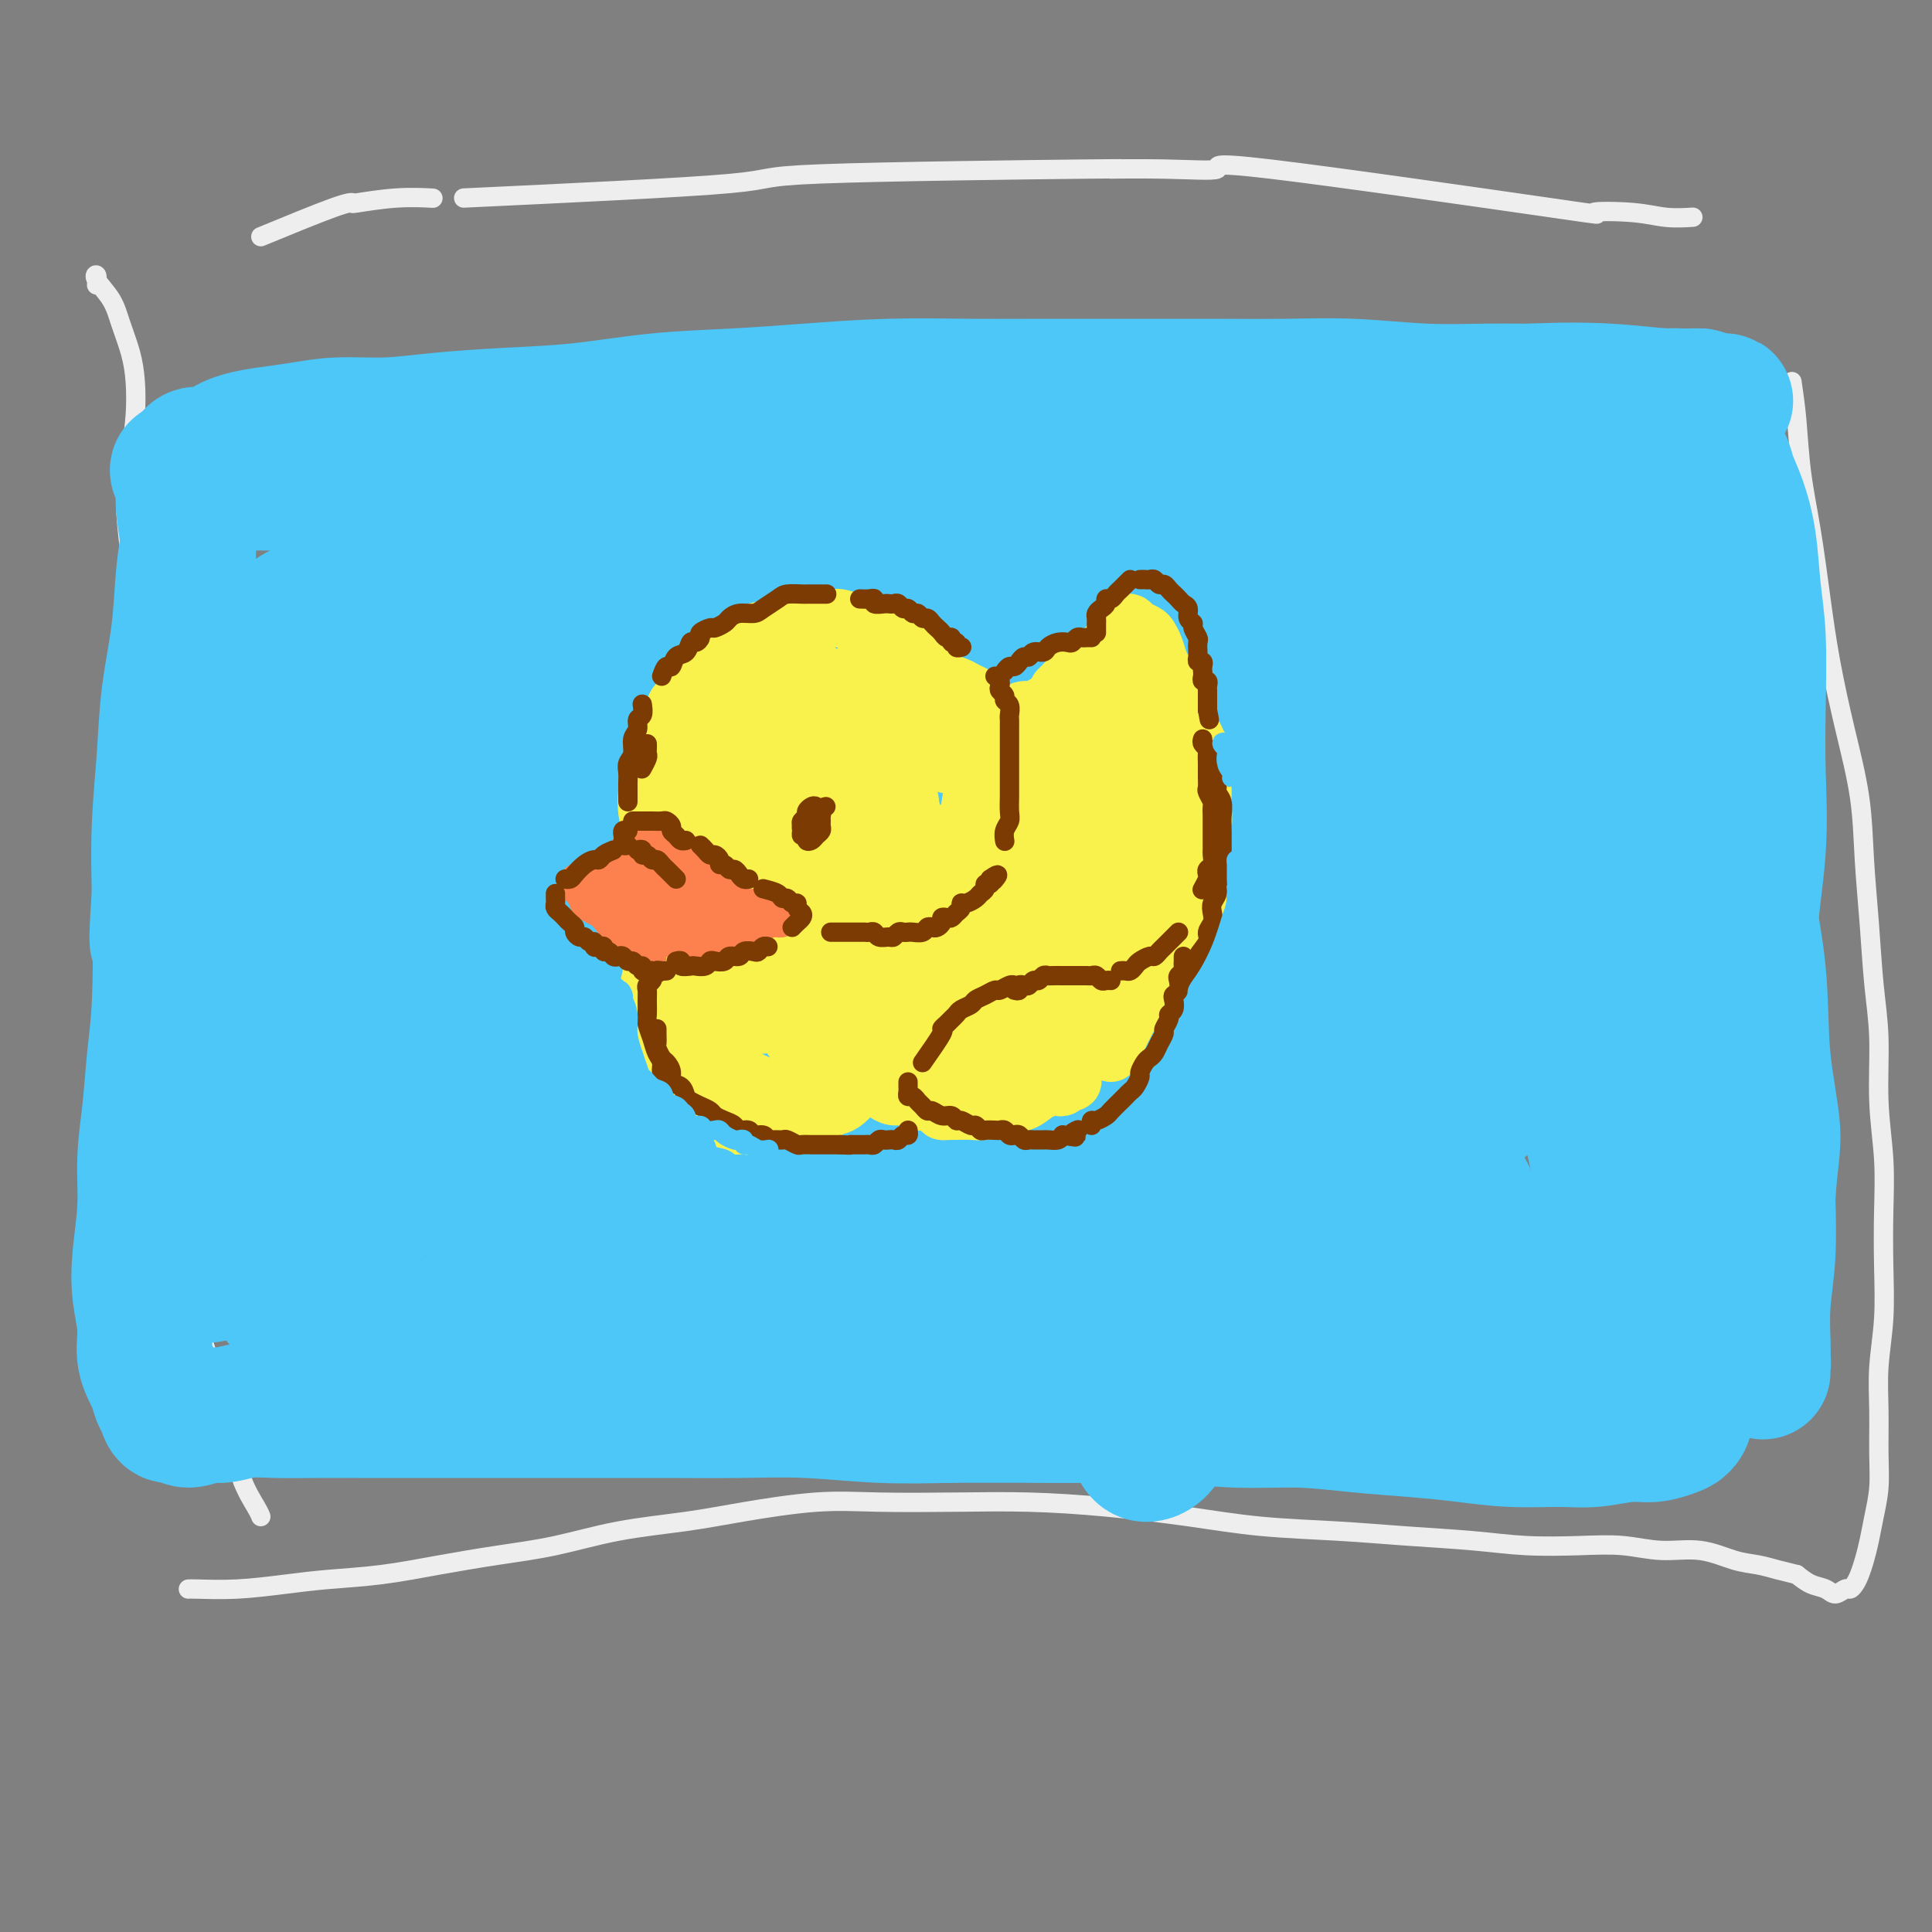 <svg viewBox='0 0 400 400' version='1.1' xmlns='http://www.w3.org/2000/svg' xmlns:xlink='http://www.w3.org/1999/xlink'><rect x="0" y="0" width="400" height="400" fill="#808080" stroke="none"/><g fill='none' stroke='rgb(238,238,238)' stroke-width='4' stroke-linecap='round' stroke-linejoin='round'><path d='M54,49c5.867,-2.415 11.734,-4.829 15,-6c3.266,-1.171 3.930,-1.098 4,-1c0.070,0.098 -0.456,0.222 1,0c1.456,-0.222 4.892,-0.791 8,-1c3.108,-0.209 5.888,-0.060 7,0c1.112,0.060 0.556,0.030 0,0'/><path d='M96,41c22.739,-1.072 45.478,-2.144 55,-3c9.522,-0.856 5.825,-1.495 19,-2c13.175,-0.505 43.220,-0.875 55,-1c11.780,-0.125 5.294,-0.004 5,0c-0.294,0.004 5.605,-0.107 11,0c5.395,0.107 10.287,0.434 11,0c0.713,-0.434 -2.751,-1.629 11,0c13.751,1.629 44.719,6.083 58,8c13.281,1.917 8.876,1.298 9,1c0.124,-0.298 4.775,-0.276 8,0c3.225,0.276 5.022,0.805 7,1c1.978,0.195 4.137,0.056 5,0c0.863,-0.056 0.432,-0.028 0,0'/><path d='M20,59c0.079,-0.867 0.157,-1.735 0,-2c-0.157,-0.265 -0.550,0.072 0,1c0.550,0.928 2.043,2.447 3,4c0.957,1.553 1.378,3.139 2,5c0.622,1.861 1.444,3.998 2,6c0.556,2.002 0.846,3.869 1,6c0.154,2.131 0.173,4.525 0,7c-0.173,2.475 -0.537,5.033 -1,8c-0.463,2.967 -1.025,6.345 -1,10c0.025,3.655 0.637,7.587 1,12c0.363,4.413 0.478,9.307 1,14c0.522,4.693 1.450,9.186 2,14c0.550,4.814 0.721,9.951 1,15c0.279,5.049 0.667,10.010 1,15c0.333,4.990 0.612,10.008 1,15c0.388,4.992 0.885,9.957 1,15c0.115,5.043 -0.151,10.164 0,15c0.151,4.836 0.718,9.387 1,14c0.282,4.613 0.278,9.287 1,14c0.722,4.713 2.170,9.466 3,14c0.830,4.534 1.042,8.850 2,13c0.958,4.150 2.663,8.135 4,12c1.337,3.865 2.306,7.610 3,11c0.694,3.390 1.114,6.424 2,9c0.886,2.576 2.239,4.694 3,6c0.761,1.306 0.932,1.802 1,2c0.068,0.198 0.034,0.099 0,0'/><path d='M371,79c0.357,2.408 0.714,4.815 1,8c0.286,3.185 0.502,7.146 1,11c0.498,3.854 1.279,7.600 2,12c0.721,4.400 1.383,9.455 2,14c0.617,4.545 1.187,8.579 2,13c0.813,4.421 1.867,9.228 3,14c1.133,4.772 2.346,9.509 3,14c0.654,4.491 0.749,8.738 1,13c0.251,4.262 0.660,8.540 1,13c0.340,4.460 0.613,9.101 1,13c0.387,3.899 0.888,7.056 1,11c0.112,3.944 -0.165,8.676 0,13c0.165,4.324 0.773,8.239 1,12c0.227,3.761 0.075,7.366 0,11c-0.075,3.634 -0.073,7.296 0,11c0.073,3.704 0.216,7.451 0,11c-0.216,3.549 -0.793,6.899 -1,10c-0.207,3.101 -0.044,5.953 0,9c0.044,3.047 -0.030,6.289 0,9c0.030,2.711 0.163,4.890 0,7c-0.163,2.110 -0.621,4.151 -1,6c-0.379,1.849 -0.679,3.505 -1,5c-0.321,1.495 -0.662,2.830 -1,4c-0.338,1.170 -0.671,2.174 -1,3c-0.329,0.826 -0.654,1.472 -1,2c-0.346,0.528 -0.715,0.938 -1,1c-0.285,0.062 -0.488,-0.224 -1,0c-0.512,0.224 -1.333,0.957 -2,1c-0.667,0.043 -1.180,-0.604 -2,-1c-0.820,-0.396 -1.949,-0.542 -3,-1c-1.051,-0.458 -2.026,-1.229 -3,-2'/><path d='M372,326c-2.423,-0.637 -2.981,-0.730 -4,-1c-1.019,-0.270 -2.499,-0.717 -4,-1c-1.501,-0.283 -3.022,-0.402 -5,-1c-1.978,-0.598 -4.412,-1.676 -7,-2c-2.588,-0.324 -5.329,0.106 -8,0c-2.671,-0.106 -5.272,-0.749 -8,-1c-2.728,-0.251 -5.582,-0.109 -9,0c-3.418,0.109 -7.398,0.185 -11,0c-3.602,-0.185 -6.825,-0.630 -11,-1c-4.175,-0.370 -9.302,-0.666 -14,-1c-4.698,-0.334 -8.967,-0.706 -14,-1c-5.033,-0.294 -10.830,-0.510 -16,-1c-5.170,-0.490 -9.712,-1.255 -15,-2c-5.288,-0.745 -11.323,-1.469 -17,-2c-5.677,-0.531 -10.997,-0.868 -16,-1c-5.003,-0.132 -9.689,-0.057 -15,0c-5.311,0.057 -11.248,0.097 -16,0c-4.752,-0.097 -8.321,-0.332 -13,0c-4.679,0.332 -10.469,1.230 -15,2c-4.531,0.770 -7.802,1.413 -12,2c-4.198,0.587 -9.321,1.116 -14,2c-4.679,0.884 -8.913,2.121 -13,3c-4.087,0.879 -8.028,1.401 -12,2c-3.972,0.599 -7.977,1.274 -12,2c-4.023,0.726 -8.065,1.501 -12,2c-3.935,0.499 -7.762,0.722 -11,1c-3.238,0.278 -5.887,0.610 -9,1c-3.113,0.390 -6.690,0.836 -10,1c-3.310,0.164 -6.353,0.044 -8,0c-1.647,-0.044 -1.899,-0.013 -2,0c-0.101,0.013 -0.050,0.006 0,0'/></g>
<g fill='none' stroke='rgb(77,198,248)' stroke-width='28' stroke-linecap='round' stroke-linejoin='round'><path d='M48,160c-1.698,-8.328 -3.396,-16.655 -4,-20c-0.604,-3.345 -0.114,-1.707 0,-2c0.114,-0.293 -0.146,-2.518 0,-2c0.146,0.518 0.700,3.780 1,9c0.300,5.220 0.346,12.400 1,20c0.654,7.600 1.916,15.621 3,24c1.084,8.379 1.989,17.116 3,25c1.011,7.884 2.128,14.913 3,21c0.872,6.087 1.499,11.230 2,16c0.501,4.770 0.874,9.167 1,12c0.126,2.833 0.003,4.103 0,5c-0.003,0.897 0.113,1.422 0,1c-0.113,-0.422 -0.454,-1.789 -1,-5c-0.546,-3.211 -1.297,-8.265 -2,-13c-0.703,-4.735 -1.357,-9.153 -2,-14c-0.643,-4.847 -1.275,-10.125 -2,-16c-0.725,-5.875 -1.544,-12.348 -2,-19c-0.456,-6.652 -0.551,-13.482 -1,-20c-0.449,-6.518 -1.254,-12.725 -2,-18c-0.746,-5.275 -1.433,-9.617 -2,-14c-0.567,-4.383 -1.012,-8.806 -2,-13c-0.988,-4.194 -2.517,-8.160 -3,-12c-0.483,-3.840 0.079,-7.554 0,-11c-0.079,-3.446 -0.800,-6.622 -1,-9c-0.200,-2.378 0.122,-3.957 0,-5c-0.122,-1.043 -0.687,-1.550 -1,-2c-0.313,-0.450 -0.375,-0.843 0,-1c0.375,-0.157 1.188,-0.079 2,0'/><path d='M39,97c0.774,-4.692 2.707,-2.423 4,-2c1.293,0.423 1.944,-1.001 3,-2c1.056,-0.999 2.515,-1.573 4,-2c1.485,-0.427 2.995,-0.706 5,-1c2.005,-0.294 4.504,-0.604 7,-1c2.496,-0.396 4.989,-0.879 8,-1c3.011,-0.121 6.542,0.118 10,0c3.458,-0.118 6.845,-0.595 11,-1c4.155,-0.405 9.078,-0.738 14,-1c4.922,-0.262 9.841,-0.452 15,-1c5.159,-0.548 10.557,-1.453 16,-2c5.443,-0.547 10.930,-0.735 16,-1c5.070,-0.265 9.724,-0.607 15,-1c5.276,-0.393 11.172,-0.837 17,-1c5.828,-0.163 11.586,-0.043 17,0c5.414,0.043 10.485,0.011 16,0c5.515,-0.011 11.474,0.001 17,0c5.526,-0.001 10.618,-0.014 16,0c5.382,0.014 11.055,0.057 16,0c4.945,-0.057 9.162,-0.212 14,0c4.838,0.212 10.296,0.793 15,1c4.704,0.207 8.652,0.040 13,0c4.348,-0.040 9.095,0.046 13,0c3.905,-0.046 6.967,-0.223 10,0c3.033,0.223 6.038,0.845 9,1c2.962,0.155 5.882,-0.157 8,0c2.118,0.157 3.434,0.784 5,1c1.566,0.216 3.383,0.020 4,0c0.617,-0.020 0.033,0.137 -1,0c-1.033,-0.137 -2.517,-0.569 -4,-1'/><path d='M352,82c-1.824,-0.098 -3.886,0.156 -7,0c-3.114,-0.156 -7.282,-0.721 -12,-1c-4.718,-0.279 -9.987,-0.271 -16,0c-6.013,0.271 -12.770,0.806 -20,1c-7.230,0.194 -14.935,0.047 -22,0c-7.065,-0.047 -13.492,0.007 -21,0c-7.508,-0.007 -16.098,-0.074 -24,0c-7.902,0.074 -15.116,0.288 -23,1c-7.884,0.712 -16.437,1.921 -25,3c-8.563,1.079 -17.135,2.029 -25,3c-7.865,0.971 -15.024,1.962 -22,3c-6.976,1.038 -13.770,2.124 -20,3c-6.230,0.876 -11.896,1.541 -17,2c-5.104,0.459 -9.648,0.711 -14,1c-4.352,0.289 -8.513,0.613 -12,1c-3.487,0.387 -6.299,0.835 -9,1c-2.701,0.165 -5.290,0.047 -7,0c-1.710,-0.047 -2.542,-0.021 -4,0c-1.458,0.021 -3.544,0.038 -5,0c-1.456,-0.038 -2.284,-0.130 -3,0c-0.716,0.130 -1.319,0.483 -2,1c-0.681,0.517 -1.438,1.199 -2,2c-0.562,0.801 -0.928,1.720 -1,3c-0.072,1.280 0.150,2.919 0,5c-0.150,2.081 -0.671,4.602 -1,8c-0.329,3.398 -0.467,7.673 -1,12c-0.533,4.327 -1.463,8.706 -2,13c-0.537,4.294 -0.683,8.502 -1,13c-0.317,4.498 -0.805,9.285 -1,14c-0.195,4.715 -0.098,9.357 0,14'/><path d='M33,185c-0.941,13.838 -0.295,8.931 0,10c0.295,1.069 0.238,8.112 0,13c-0.238,4.888 -0.656,7.621 -1,11c-0.344,3.379 -0.615,7.406 -1,11c-0.385,3.594 -0.883,6.757 -1,10c-0.117,3.243 0.149,6.568 0,10c-0.149,3.432 -0.713,6.970 -1,10c-0.287,3.030 -0.298,5.550 0,8c0.298,2.450 0.906,4.830 1,7c0.094,2.170 -0.327,4.130 0,6c0.327,1.870 1.400,3.648 2,5c0.600,1.352 0.725,2.276 1,3c0.275,0.724 0.700,1.248 1,2c0.300,0.752 0.476,1.733 1,2c0.524,0.267 1.395,-0.181 2,0c0.605,0.181 0.945,0.991 2,1c1.055,0.009 2.824,-0.782 4,-1c1.176,-0.218 1.759,0.138 3,0c1.241,-0.138 3.141,-0.769 5,-1c1.859,-0.231 3.676,-0.062 6,0c2.324,0.062 5.156,0.017 8,0c2.844,-0.017 5.700,-0.004 9,0c3.300,0.004 7.043,0.001 11,0c3.957,-0.001 8.128,-0.000 12,0c3.872,0.000 7.445,-0.001 12,0c4.555,0.001 10.091,0.004 15,0c4.909,-0.004 9.191,-0.015 14,0c4.809,0.015 10.145,0.056 15,0c4.855,-0.056 9.230,-0.207 14,0c4.770,0.207 9.934,0.774 15,1c5.066,0.226 10.033,0.113 15,0'/><path d='M197,293c27.954,-0.005 16.839,-0.016 16,0c-0.839,0.016 8.598,0.060 15,0c6.402,-0.060 9.770,-0.223 14,0c4.230,0.223 9.324,0.833 14,1c4.676,0.167 8.935,-0.109 13,0c4.065,0.109 7.937,0.603 12,1c4.063,0.397 8.317,0.696 12,1c3.683,0.304 6.795,0.613 10,1c3.205,0.387 6.502,0.851 10,1c3.498,0.149 7.195,-0.016 10,0c2.805,0.016 4.716,0.212 7,0c2.284,-0.212 4.942,-0.832 7,-1c2.058,-0.168 3.517,0.118 5,0c1.483,-0.118 2.990,-0.638 4,-1c1.010,-0.362 1.524,-0.567 2,-1c0.476,-0.433 0.914,-1.095 1,-2c0.086,-0.905 -0.182,-2.051 0,-3c0.182,-0.949 0.812,-1.699 1,-3c0.188,-1.301 -0.067,-3.153 0,-5c0.067,-1.847 0.456,-3.690 1,-6c0.544,-2.310 1.242,-5.088 2,-8c0.758,-2.912 1.575,-5.958 2,-9c0.425,-3.042 0.457,-6.081 1,-10c0.543,-3.919 1.595,-8.718 2,-11c0.405,-2.282 0.162,-2.046 0,-6c-0.162,-3.954 -0.242,-12.096 0,-18c0.242,-5.904 0.808,-9.568 1,-14c0.192,-4.432 0.010,-9.631 0,-14c-0.010,-4.369 0.151,-7.907 0,-12c-0.151,-4.093 -0.615,-8.741 -1,-13c-0.385,-4.259 -0.693,-8.130 -1,-12'/><path d='M357,149c-0.171,-16.183 -0.098,-12.141 0,-13c0.098,-0.859 0.223,-6.618 0,-11c-0.223,-4.382 -0.793,-7.388 -1,-10c-0.207,-2.612 -0.052,-4.832 0,-7c0.052,-2.168 0.002,-4.286 0,-6c-0.002,-1.714 0.044,-3.024 0,-4c-0.044,-0.976 -0.177,-1.616 0,-2c0.177,-0.384 0.663,-0.511 1,0c0.337,0.511 0.525,1.658 1,3c0.475,1.342 1.238,2.877 2,5c0.762,2.123 1.524,4.833 2,8c0.476,3.167 0.665,6.791 1,10c0.335,3.209 0.814,6.003 1,10c0.186,3.997 0.078,9.198 0,14c-0.078,4.802 -0.126,9.204 0,14c0.126,4.796 0.426,9.985 0,16c-0.426,6.015 -1.579,12.855 -2,19c-0.421,6.145 -0.110,11.593 0,17c0.110,5.407 0.018,10.772 0,16c-0.018,5.228 0.037,10.318 0,15c-0.037,4.682 -0.168,8.956 0,13c0.168,4.044 0.633,7.859 1,11c0.367,3.141 0.634,5.607 1,8c0.366,2.393 0.830,4.713 1,6c0.170,1.287 0.044,1.541 0,2c-0.044,0.459 -0.008,1.121 0,1c0.008,-0.121 -0.012,-1.027 0,-2c0.012,-0.973 0.055,-2.013 0,-4c-0.055,-1.987 -0.207,-4.919 0,-8c0.207,-3.081 0.773,-6.309 1,-10c0.227,-3.691 0.113,-7.846 0,-12'/><path d='M366,248c0.498,-8.055 1.242,-10.194 1,-14c-0.242,-3.806 -1.469,-9.279 -2,-15c-0.531,-5.721 -0.365,-11.690 -1,-18c-0.635,-6.310 -2.069,-12.960 -3,-19c-0.931,-6.040 -1.358,-11.471 -2,-17c-0.642,-5.529 -1.499,-11.155 -2,-17c-0.501,-5.845 -0.644,-11.907 -1,-17c-0.356,-5.093 -0.923,-9.216 -1,-13c-0.077,-3.784 0.337,-7.230 0,-9c-0.337,-1.770 -1.426,-1.865 -2,-2c-0.574,-0.135 -0.632,-0.312 -1,2c-0.368,2.312 -1.046,7.112 -2,12c-0.954,4.888 -2.186,9.862 -3,16c-0.814,6.138 -1.212,13.440 -2,21c-0.788,7.560 -1.966,15.380 -3,23c-1.034,7.620 -1.923,15.041 -3,23c-1.077,7.959 -2.341,16.457 -3,24c-0.659,7.543 -0.712,14.130 -1,20c-0.288,5.870 -0.810,11.021 -1,15c-0.190,3.979 -0.049,6.784 0,9c0.049,2.216 0.005,3.841 0,5c-0.005,1.159 0.029,1.851 0,1c-0.029,-0.851 -0.122,-3.245 0,-7c0.122,-3.755 0.457,-8.870 0,-14c-0.457,-5.130 -1.707,-10.276 -3,-16c-1.293,-5.724 -2.628,-12.027 -5,-19c-2.372,-6.973 -5.779,-14.617 -9,-22c-3.221,-7.383 -6.255,-14.505 -10,-22c-3.745,-7.495 -8.201,-15.364 -12,-23c-3.799,-7.636 -6.943,-15.039 -10,-21c-3.057,-5.961 -6.029,-10.481 -9,-15'/><path d='M276,119c-9.438,-17.366 -8.032,-9.281 -9,-7c-0.968,2.281 -4.308,-1.240 -6,-2c-1.692,-0.760 -1.734,1.243 -2,6c-0.266,4.757 -0.754,12.270 -1,20c-0.246,7.730 -0.250,15.679 0,25c0.250,9.321 0.753,20.016 0,31c-0.753,10.984 -2.761,22.257 -4,33c-1.239,10.743 -1.710,20.955 -3,30c-1.290,9.045 -3.398,16.924 -5,24c-1.602,7.076 -2.697,13.348 -4,17c-1.303,3.652 -2.815,4.684 -4,5c-1.185,0.316 -2.044,-0.084 -3,-3c-0.956,-2.916 -2.011,-8.348 -3,-15c-0.989,-6.652 -1.914,-14.525 -4,-23c-2.086,-8.475 -5.333,-17.554 -9,-27c-3.667,-9.446 -7.753,-19.261 -12,-29c-4.247,-9.739 -8.656,-19.403 -13,-28c-4.344,-8.597 -8.623,-16.126 -13,-23c-4.377,-6.874 -8.852,-13.094 -13,-17c-4.148,-3.906 -7.968,-5.498 -12,-6c-4.032,-0.502 -8.274,0.084 -12,3c-3.726,2.916 -6.935,8.160 -9,14c-2.065,5.840 -2.984,12.274 -4,20c-1.016,7.726 -2.127,16.743 -3,26c-0.873,9.257 -1.508,18.753 -2,26c-0.492,7.247 -0.842,12.245 -1,17c-0.158,4.755 -0.125,9.266 0,12c0.125,2.734 0.343,3.692 0,4c-0.343,0.308 -1.246,-0.032 -2,-3c-0.754,-2.968 -1.358,-8.562 -2,-15c-0.642,-6.438 -1.321,-13.719 -2,-21'/><path d='M119,213c-1.377,-10.284 -1.821,-16.493 -3,-24c-1.179,-7.507 -3.095,-16.313 -5,-24c-1.905,-7.687 -3.800,-14.256 -6,-20c-2.200,-5.744 -4.704,-10.664 -7,-15c-2.296,-4.336 -4.384,-8.087 -6,-11c-1.616,-2.913 -2.759,-4.988 -4,-6c-1.241,-1.012 -2.579,-0.962 -3,0c-0.421,0.962 0.076,2.837 0,5c-0.076,2.163 -0.724,4.613 -1,10c-0.276,5.387 -0.180,13.710 0,20c0.180,6.290 0.445,10.547 1,15c0.555,4.453 1.401,9.103 2,13c0.599,3.897 0.951,7.040 1,10c0.049,2.960 -0.205,5.736 0,8c0.205,2.264 0.868,4.016 1,5c0.132,0.984 -0.267,1.199 0,1c0.267,-0.199 1.200,-0.812 2,-3c0.800,-2.188 1.469,-5.950 2,-10c0.531,-4.050 0.926,-8.388 1,-13c0.074,-4.612 -0.173,-9.497 0,-14c0.173,-4.503 0.765,-8.623 0,-13c-0.765,-4.377 -2.887,-9.011 -4,-11c-1.113,-1.989 -1.218,-1.335 -2,-1c-0.782,0.335 -2.240,0.349 -4,3c-1.760,2.651 -3.820,7.938 -5,14c-1.180,6.062 -1.479,12.899 -2,20c-0.521,7.101 -1.264,14.466 -1,21c0.264,6.534 1.535,12.236 3,18c1.465,5.764 3.125,11.590 6,16c2.875,4.410 6.964,7.403 12,10c5.036,2.597 11.018,4.799 17,7'/><path d='M114,244c6.416,1.502 13.957,1.757 22,2c8.043,0.243 16.587,0.475 26,0c9.413,-0.475 19.696,-1.656 30,-3c10.304,-1.344 20.630,-2.850 30,-4c9.370,-1.150 17.784,-1.945 26,-2c8.216,-0.055 16.233,0.631 23,1c6.767,0.369 12.284,0.420 17,1c4.716,0.580 8.631,1.688 11,3c2.369,1.312 3.193,2.827 4,4c0.807,1.173 1.598,2.004 1,3c-0.598,0.996 -2.584,2.156 -6,3c-3.416,0.844 -8.264,1.371 -15,2c-6.736,0.629 -15.362,1.359 -25,2c-9.638,0.641 -20.288,1.192 -32,2c-11.712,0.808 -24.484,1.873 -36,3c-11.516,1.127 -21.774,2.317 -31,3c-9.226,0.683 -17.420,0.861 -24,1c-6.580,0.139 -11.547,0.241 -15,0c-3.453,-0.241 -5.392,-0.824 -6,-1c-0.608,-0.176 0.116,0.054 3,0c2.884,-0.054 7.928,-0.392 13,0c5.072,0.392 10.173,1.515 16,3c5.827,1.485 12.382,3.334 20,5c7.618,1.666 16.300,3.151 25,4c8.700,0.849 17.417,1.062 27,1c9.583,-0.062 20.033,-0.398 30,-1c9.967,-0.602 19.450,-1.471 28,-2c8.550,-0.529 16.168,-0.719 23,-1c6.832,-0.281 12.878,-0.653 18,-1c5.122,-0.347 9.321,-0.671 12,-1c2.679,-0.329 3.840,-0.665 5,-1'/><path d='M334,270c18.024,-1.369 5.083,-1.290 -1,-2c-6.083,-0.710 -5.307,-2.208 -8,-4c-2.693,-1.792 -8.856,-3.877 -16,-6c-7.144,-2.123 -15.269,-4.282 -25,-6c-9.731,-1.718 -21.068,-2.994 -34,-4c-12.932,-1.006 -27.458,-1.740 -42,-1c-14.542,0.740 -29.099,2.955 -43,4c-13.901,1.045 -27.147,0.919 -38,1c-10.853,0.081 -19.312,0.369 -26,-1c-6.688,-1.369 -11.604,-4.394 -15,-8c-3.396,-3.606 -5.272,-7.794 -6,-13c-0.728,-5.206 -0.308,-11.431 0,-18c0.308,-6.569 0.503,-13.483 1,-20c0.497,-6.517 1.296,-12.638 1,-19c-0.296,-6.362 -1.688,-12.966 -3,-19c-1.312,-6.034 -2.545,-11.497 -4,-16c-1.455,-4.503 -3.134,-8.046 -5,-10c-1.866,-1.954 -3.921,-2.320 -6,-2c-2.079,0.320 -4.181,1.327 -6,5c-1.819,3.673 -3.354,10.014 -4,17c-0.646,6.986 -0.404,14.618 0,23c0.404,8.382 0.970,17.515 2,26c1.030,8.485 2.526,16.322 4,23c1.474,6.678 2.928,12.197 4,18c1.072,5.803 1.763,11.889 2,17c0.237,5.111 0.021,9.246 0,12c-0.021,2.754 0.155,4.128 0,5c-0.155,0.872 -0.639,1.244 -1,1c-0.361,-0.244 -0.597,-1.104 -1,-5c-0.403,-3.896 -0.972,-10.827 -1,-18c-0.028,-7.173 0.486,-14.586 1,-22'/><path d='M64,228c0.187,-11.304 1.654,-17.562 3,-26c1.346,-8.438 2.572,-19.054 4,-29c1.428,-9.946 3.059,-19.223 5,-27c1.941,-7.777 4.192,-14.056 7,-20c2.808,-5.944 6.173,-11.555 10,-16c3.827,-4.445 8.118,-7.724 13,-10c4.882,-2.276 10.356,-3.550 16,-4c5.644,-0.450 11.458,-0.078 18,1c6.542,1.078 13.814,2.862 22,4c8.186,1.138 17.288,1.631 27,2c9.712,0.369 20.036,0.613 30,1c9.964,0.387 19.568,0.917 29,1c9.432,0.083 18.693,-0.280 28,-1c9.307,-0.720 18.662,-1.795 27,-3c8.338,-1.205 15.659,-2.539 21,-3c5.341,-0.461 8.701,-0.049 11,0c2.299,0.049 3.537,-0.263 3,1c-0.537,1.263 -2.847,4.102 -7,8c-4.153,3.898 -10.147,8.854 -17,15c-6.853,6.146 -14.566,13.482 -22,21c-7.434,7.518 -14.590,15.219 -21,22c-6.410,6.781 -12.073,12.644 -17,19c-4.927,6.356 -9.120,13.205 -12,18c-2.880,4.795 -4.449,7.535 -5,10c-0.551,2.465 -0.083,4.653 2,5c2.083,0.347 5.782,-1.148 10,-4c4.218,-2.852 8.956,-7.063 15,-12c6.044,-4.937 13.393,-10.602 21,-17c7.607,-6.398 15.471,-13.530 23,-20c7.529,-6.470 14.723,-12.277 20,-16c5.277,-3.723 8.639,-5.361 12,-7'/><path d='M340,141c14.780,-11.639 6.228,-4.736 1,0c-5.228,4.736 -7.134,7.307 -12,13c-4.866,5.693 -12.691,14.510 -20,23c-7.309,8.490 -14.102,16.653 -20,24c-5.898,7.347 -10.900,13.880 -14,19c-3.100,5.120 -4.299,8.829 -5,11c-0.701,2.171 -0.904,2.805 0,3c0.904,0.195 2.915,-0.049 6,-2c3.085,-1.951 7.242,-5.610 11,-10c3.758,-4.390 7.116,-9.510 11,-15c3.884,-5.490 8.294,-11.349 12,-18c3.706,-6.651 6.708,-14.095 9,-21c2.292,-6.905 3.872,-13.270 4,-19c0.128,-5.730 -1.198,-10.823 -4,-15c-2.802,-4.177 -7.079,-7.437 -13,-9c-5.921,-1.563 -13.485,-1.429 -22,0c-8.515,1.429 -17.980,4.152 -28,9c-10.020,4.848 -20.594,11.821 -29,18c-8.406,6.179 -14.644,11.565 -20,16c-5.356,4.435 -9.829,7.918 -12,10c-2.171,2.082 -2.038,2.762 -1,3c1.038,0.238 2.981,0.032 6,-2c3.019,-2.032 7.113,-5.891 12,-11c4.887,-5.109 10.567,-11.467 16,-18c5.433,-6.533 10.619,-13.241 15,-19c4.381,-5.759 7.956,-10.570 10,-14c2.044,-3.430 2.556,-5.480 3,-7c0.444,-1.520 0.820,-2.511 -1,-1c-1.820,1.511 -5.836,5.522 -10,11c-4.164,5.478 -8.475,12.422 -13,21c-4.525,8.578 -9.262,18.789 -14,29'/><path d='M218,170c-5.776,12.328 -6.715,18.149 -8,24c-1.285,5.851 -2.916,11.733 -3,16c-0.084,4.267 1.380,6.919 3,9c1.620,2.081 3.397,3.591 7,3c3.603,-0.591 9.031,-3.282 14,-7c4.969,-3.718 9.479,-8.464 16,-14c6.521,-5.536 15.054,-11.864 22,-18c6.946,-6.136 12.305,-12.082 17,-17c4.695,-4.918 8.726,-8.809 11,-11c2.274,-2.191 2.792,-2.683 3,-3c0.208,-0.317 0.106,-0.458 -1,2c-1.106,2.458 -3.217,7.515 -6,14c-2.783,6.485 -6.239,14.398 -9,22c-2.761,7.602 -4.826,14.892 -6,21c-1.174,6.108 -1.455,11.032 -1,15c0.455,3.968 1.647,6.978 4,9c2.353,2.022 5.866,3.054 9,3c3.134,-0.054 5.888,-1.196 10,-4c4.112,-2.804 9.582,-7.272 14,-12c4.418,-4.728 7.782,-9.717 11,-14c3.218,-4.283 6.288,-7.861 8,-10c1.712,-2.139 2.067,-2.840 2,-3c-0.067,-0.160 -0.555,0.222 -2,2c-1.445,1.778 -3.847,4.951 -6,8c-2.153,3.049 -4.056,5.973 -5,8c-0.944,2.027 -0.930,3.156 -1,4c-0.070,0.844 -0.226,1.403 0,1c0.226,-0.403 0.834,-1.768 2,-5c1.166,-3.232 2.891,-8.332 5,-14c2.109,-5.668 4.603,-11.905 6,-19c1.397,-7.095 1.699,-15.047 2,-23'/><path d='M336,157c0.120,-7.833 -0.580,-15.915 -2,-23c-1.420,-7.085 -3.561,-13.172 -8,-17c-4.439,-3.828 -11.175,-5.396 -18,-5c-6.825,0.396 -13.737,2.755 -22,7c-8.263,4.245 -17.875,10.375 -27,18c-9.125,7.625 -17.761,16.744 -25,25c-7.239,8.256 -13.081,15.650 -17,22c-3.919,6.350 -5.915,11.657 -7,15c-1.085,3.343 -1.257,4.724 -1,6c0.257,1.276 0.944,2.449 2,2c1.056,-0.449 2.480,-2.520 4,-6c1.520,-3.480 3.137,-8.371 5,-14c1.863,-5.629 3.973,-11.997 6,-19c2.027,-7.003 3.972,-14.642 5,-21c1.028,-6.358 1.139,-11.434 1,-15c-0.139,-3.566 -0.527,-5.621 -1,-7c-0.473,-1.379 -1.031,-2.080 -2,-1c-0.969,1.080 -2.347,3.941 -4,9c-1.653,5.059 -3.579,12.314 -5,21c-1.421,8.686 -2.337,18.801 -3,27c-0.663,8.199 -1.073,14.482 -1,20c0.073,5.518 0.628,10.269 1,14c0.372,3.731 0.559,6.440 1,8c0.441,1.560 1.136,1.971 2,1c0.864,-0.971 1.898,-3.324 3,-8c1.102,-4.676 2.272,-11.676 3,-19c0.728,-7.324 1.013,-14.971 1,-23c-0.013,-8.029 -0.323,-16.441 -2,-24c-1.677,-7.559 -4.721,-14.266 -8,-20c-3.279,-5.734 -6.794,-10.495 -11,-14c-4.206,-3.505 -9.103,-5.752 -14,-8'/><path d='M192,108c-4.867,-1.867 -10.035,-2.534 -15,0c-4.965,2.534 -9.728,8.269 -14,15c-4.272,6.731 -8.054,14.457 -11,23c-2.946,8.543 -5.058,17.903 -6,26c-0.942,8.097 -0.716,14.932 0,21c0.716,6.068 1.920,11.371 3,15c1.080,3.629 2.036,5.585 3,7c0.964,1.415 1.937,2.291 3,2c1.063,-0.291 2.217,-1.747 3,-5c0.783,-3.253 1.194,-8.302 2,-14c0.806,-5.698 2.005,-12.044 3,-20c0.995,-7.956 1.785,-17.522 3,-26c1.215,-8.478 2.854,-15.869 4,-22c1.146,-6.131 1.801,-11.002 2,-14c0.199,-2.998 -0.056,-4.122 0,-5c0.056,-0.878 0.422,-1.510 0,1c-0.422,2.510 -1.634,8.163 -3,16c-1.366,7.837 -2.888,17.859 -4,28c-1.112,10.141 -1.814,20.400 -2,29c-0.186,8.600 0.143,15.539 1,21c0.857,5.461 2.243,9.442 4,12c1.757,2.558 3.887,3.693 6,4c2.113,0.307 4.209,-0.213 6,-3c1.791,-2.787 3.278,-7.839 5,-14c1.722,-6.161 3.680,-13.431 6,-22c2.320,-8.569 5.001,-18.437 7,-27c1.999,-8.563 3.318,-15.819 4,-20c0.682,-4.181 0.729,-5.286 0,-6c-0.729,-0.714 -2.235,-1.039 -4,2c-1.765,3.039 -3.790,9.440 -6,17c-2.210,7.560 -4.605,16.280 -7,25'/><path d='M185,174c-3.151,11.678 -4.528,19.873 -6,28c-1.472,8.127 -3.039,16.185 -4,22c-0.961,5.815 -1.318,9.386 -1,12c0.318,2.614 1.310,4.272 3,5c1.690,0.728 4.080,0.526 7,-2c2.920,-2.526 6.372,-7.377 11,-13c4.628,-5.623 10.432,-12.018 16,-19c5.568,-6.982 10.901,-14.550 15,-20c4.099,-5.450 6.965,-8.782 9,-12c2.035,-3.218 3.237,-6.322 4,-8c0.763,-1.678 1.085,-1.929 0,-2c-1.085,-0.071 -3.578,0.038 -7,1c-3.422,0.962 -7.774,2.778 -12,4c-4.226,1.222 -8.326,1.849 -13,2c-4.674,0.151 -9.921,-0.174 -15,-2c-5.079,-1.826 -9.989,-5.153 -15,-9c-5.011,-3.847 -10.124,-8.214 -15,-13c-4.876,-4.786 -9.516,-9.991 -14,-15c-4.484,-5.009 -8.814,-9.821 -12,-14c-3.186,-4.179 -5.230,-7.726 -8,-10c-2.770,-2.274 -6.266,-3.277 -9,-2c-2.734,1.277 -4.705,4.833 -6,9c-1.295,4.167 -1.912,8.943 -2,15c-0.088,6.057 0.355,13.393 1,23c0.645,9.607 1.493,21.484 2,32c0.507,10.516 0.672,19.671 1,28c0.328,8.329 0.820,15.831 1,22c0.180,6.169 0.048,11.004 0,14c-0.048,2.996 -0.013,4.153 0,5c0.013,0.847 0.004,1.385 0,-1c-0.004,-2.385 -0.002,-7.692 0,-13'/><path d='M116,241c-0.105,-5.443 -0.369,-12.050 -1,-19c-0.631,-6.950 -1.630,-14.242 -3,-21c-1.370,-6.758 -3.111,-12.982 -5,-17c-1.889,-4.018 -3.926,-5.830 -7,-7c-3.074,-1.170 -7.185,-1.698 -11,0c-3.815,1.698 -7.334,5.621 -10,11c-2.666,5.379 -4.480,12.212 -6,20c-1.520,7.788 -2.746,16.530 -3,24c-0.254,7.470 0.463,13.668 1,19c0.537,5.332 0.894,9.797 2,13c1.106,3.203 2.962,5.143 4,7c1.038,1.857 1.258,3.632 2,5c0.742,1.368 2.004,2.330 3,3c0.996,0.670 1.724,1.047 3,1c1.276,-0.047 3.099,-0.518 5,-2c1.901,-1.482 3.880,-3.976 6,-6c2.120,-2.024 4.382,-3.578 7,-5c2.618,-1.422 5.593,-2.712 9,-4c3.407,-1.288 7.246,-2.572 11,-4c3.754,-1.428 7.424,-2.998 10,-4c2.576,-1.002 4.057,-1.435 5,-2c0.943,-0.565 1.346,-1.262 1,-2c-0.346,-0.738 -1.442,-1.518 -3,-2c-1.558,-0.482 -3.579,-0.665 -6,-1c-2.421,-0.335 -5.242,-0.822 -8,-1c-2.758,-0.178 -5.452,-0.046 -7,0c-1.548,0.046 -1.951,0.007 -2,0c-0.049,-0.007 0.255,0.019 2,-1c1.745,-1.019 4.931,-3.082 8,-5c3.069,-1.918 6.020,-3.691 9,-6c2.980,-2.309 5.990,-5.155 9,-8'/><path d='M141,227c4.887,-4.326 4.105,-5.140 4,-7c-0.105,-1.860 0.469,-4.767 0,-7c-0.469,-2.233 -1.979,-3.793 -4,-6c-2.021,-2.207 -4.551,-5.060 -8,-7c-3.449,-1.940 -7.815,-2.968 -13,-3c-5.185,-0.032 -11.187,0.931 -17,3c-5.813,2.069 -11.437,5.244 -16,8c-4.563,2.756 -8.064,5.092 -10,7c-1.936,1.908 -2.306,3.386 -2,5c0.306,1.614 1.288,3.362 4,5c2.712,1.638 7.155,3.166 12,4c4.845,0.834 10.091,0.975 16,1c5.909,0.025 12.481,-0.066 19,-2c6.519,-1.934 12.983,-5.712 20,-10c7.017,-4.288 14.585,-9.086 21,-14c6.415,-4.914 11.678,-9.944 16,-15c4.322,-5.056 7.705,-10.138 10,-15c2.295,-4.862 3.504,-9.502 4,-14c0.496,-4.498 0.280,-8.852 -1,-13c-1.280,-4.148 -3.622,-8.088 -6,-11c-2.378,-2.912 -4.790,-4.796 -8,-6c-3.210,-1.204 -7.217,-1.728 -11,-2c-3.783,-0.272 -7.340,-0.291 -11,0c-3.660,0.291 -7.421,0.891 -11,2c-3.579,1.109 -6.975,2.727 -11,5c-4.025,2.273 -8.677,5.200 -13,9c-4.323,3.800 -8.316,8.474 -12,13c-3.684,4.526 -7.060,8.904 -10,14c-2.940,5.096 -5.445,10.911 -8,17c-2.555,6.089 -5.158,12.454 -7,18c-1.842,5.546 -2.921,10.273 -4,15'/><path d='M84,221c-3.660,10.069 -3.310,10.242 -4,13c-0.690,2.758 -2.421,8.102 -4,13c-1.579,4.898 -3.006,9.349 -4,13c-0.994,3.651 -1.556,6.500 -2,8c-0.444,1.500 -0.769,1.649 -1,2c-0.231,0.351 -0.367,0.902 -1,1c-0.633,0.098 -1.764,-0.257 -3,-1c-1.236,-0.743 -2.576,-1.874 -4,-3c-1.424,-1.126 -2.933,-2.249 -5,-3c-2.067,-0.751 -4.693,-1.132 -7,-1c-2.307,0.132 -4.297,0.777 -6,1c-1.703,0.223 -3.121,0.024 -4,0c-0.879,-0.024 -1.218,0.125 -1,0c0.218,-0.125 0.994,-0.526 2,-1c1.006,-0.474 2.240,-1.022 4,-2c1.760,-0.978 4.044,-2.386 7,-4c2.956,-1.614 6.585,-3.434 11,-6c4.415,-2.566 9.617,-5.880 16,-9c6.383,-3.120 13.947,-6.048 21,-9c7.053,-2.952 13.594,-5.929 20,-8c6.406,-2.071 12.675,-3.236 18,-4c5.325,-0.764 9.706,-1.126 13,0c3.294,1.126 5.502,3.739 7,6c1.498,2.261 2.287,4.169 3,6c0.713,1.831 1.351,3.583 2,5c0.649,1.417 1.309,2.498 2,3c0.691,0.502 1.412,0.423 2,0c0.588,-0.423 1.043,-1.191 2,-3c0.957,-1.809 2.416,-4.660 3,-8c0.584,-3.340 0.292,-7.170 0,-11'/><path d='M171,219c-0.113,-4.074 -0.395,-8.761 -1,-14c-0.605,-5.239 -1.532,-11.032 -2,-17c-0.468,-5.968 -0.477,-12.112 -1,-18c-0.523,-5.888 -1.560,-11.520 -3,-17c-1.440,-5.480 -3.281,-10.807 -5,-16c-1.719,-5.193 -3.315,-10.253 -5,-15c-1.685,-4.747 -3.460,-9.180 -5,-12c-1.540,-2.820 -2.846,-4.028 -4,-5c-1.154,-0.972 -2.155,-1.707 -3,-1c-0.845,0.707 -1.535,2.858 -2,6c-0.465,3.142 -0.707,7.275 0,11c0.707,3.725 2.363,7.041 4,10c1.637,2.959 3.254,5.560 5,9c1.746,3.440 3.619,7.719 5,11c1.381,3.281 2.269,5.565 3,8c0.731,2.435 1.304,5.023 1,8c-0.304,2.977 -1.483,6.344 -2,8c-0.517,1.656 -0.370,1.600 -4,5c-3.630,3.400 -11.037,10.257 -14,13c-2.963,2.743 -1.481,1.371 0,0'/></g>
<g fill='none' stroke='rgb(249,242,77)' stroke-width='12' stroke-linecap='round' stroke-linejoin='round'><path d='M133,207c0.453,0.075 0.905,0.150 1,0c0.095,-0.150 -0.169,-0.526 0,-1c0.169,-0.474 0.769,-1.047 1,-1c0.231,0.047 0.093,0.712 0,2c-0.093,1.288 -0.140,3.198 0,5c0.140,1.802 0.466,3.497 1,5c0.534,1.503 1.276,2.815 2,4c0.724,1.185 1.431,2.243 2,3c0.569,0.757 1.000,1.212 1,1c0.000,-0.212 -0.431,-1.093 -1,-2c-0.569,-0.907 -1.277,-1.842 -2,-3c-0.723,-1.158 -1.462,-2.541 -2,-4c-0.538,-1.459 -0.877,-2.996 -1,-5c-0.123,-2.004 -0.032,-4.477 0,-6c0.032,-1.523 0.005,-2.096 0,-3c-0.005,-0.904 0.012,-2.140 0,-3c-0.012,-0.860 -0.053,-1.344 0,-1c0.053,0.344 0.201,1.516 0,3c-0.201,1.484 -0.752,3.281 -1,5c-0.248,1.719 -0.192,3.359 0,5c0.192,1.641 0.519,3.283 1,5c0.481,1.717 1.114,3.507 2,5c0.886,1.493 2.025,2.687 3,4c0.975,1.313 1.787,2.744 3,4c1.213,1.256 2.827,2.338 4,3c1.173,0.662 1.907,0.903 3,1c1.093,0.097 2.547,0.048 4,0'/><path d='M154,233c1.618,0.203 2.163,0.212 3,0c0.837,-0.212 1.964,-0.645 3,-1c1.036,-0.355 1.979,-0.631 3,-1c1.021,-0.369 2.119,-0.830 3,-1c0.881,-0.170 1.546,-0.050 2,0c0.454,0.050 0.698,0.028 1,0c0.302,-0.028 0.661,-0.062 1,0c0.339,0.062 0.657,0.220 1,0c0.343,-0.220 0.710,-0.819 1,-1c0.290,-0.181 0.501,0.057 1,0c0.499,-0.057 1.286,-0.408 2,-1c0.714,-0.592 1.356,-1.424 2,-2c0.644,-0.576 1.289,-0.896 2,-1c0.711,-0.104 1.488,0.010 2,0c0.512,-0.010 0.760,-0.142 1,0c0.240,0.142 0.474,0.560 1,1c0.526,0.440 1.345,0.902 2,1c0.655,0.098 1.145,-0.170 2,0c0.855,0.170 2.076,0.776 3,1c0.924,0.224 1.550,0.064 2,0c0.450,-0.064 0.725,-0.032 1,0'/><path d='M193,228c2.000,0.500 1.000,0.250 0,0'/><path d='M197,229c-0.290,0.423 -0.580,0.845 -1,1c-0.420,0.155 -0.970,0.042 -1,0c-0.030,-0.042 0.459,-0.015 1,0c0.541,0.015 1.135,0.016 2,0c0.865,-0.016 2.002,-0.049 3,0c0.998,0.049 1.857,0.181 3,0c1.143,-0.181 2.568,-0.676 4,-1c1.432,-0.324 2.870,-0.478 4,-1c1.130,-0.522 1.952,-1.412 3,-2c1.048,-0.588 2.323,-0.875 3,-1c0.677,-0.125 0.756,-0.090 1,0c0.244,0.090 0.654,0.234 1,0c0.346,-0.234 0.629,-0.846 1,-1c0.371,-0.154 0.831,0.151 1,0c0.169,-0.151 0.048,-0.757 0,-1c-0.048,-0.243 -0.024,-0.121 0,0'/><path d='M230,218c1.510,-3.225 3.021,-6.449 4,-8c0.979,-1.551 1.428,-1.427 2,-2c0.572,-0.573 1.267,-1.842 2,-3c0.733,-1.158 1.503,-2.205 2,-3c0.497,-0.795 0.721,-1.337 1,-2c0.279,-0.663 0.614,-1.448 1,-2c0.386,-0.552 0.825,-0.872 1,-1c0.175,-0.128 0.088,-0.064 0,0'/><path d='M246,195c0.845,-1.648 1.691,-3.297 2,-4c0.309,-0.703 0.082,-0.462 0,-1c-0.082,-0.538 -0.018,-1.855 0,-3c0.018,-1.145 -0.009,-2.119 0,-3c0.009,-0.881 0.055,-1.670 0,-3c-0.055,-1.330 -0.211,-3.202 0,-5c0.211,-1.798 0.789,-3.521 1,-5c0.211,-1.479 0.053,-2.714 0,-4c-0.053,-1.286 -0.003,-2.625 0,-4c0.003,-1.375 -0.041,-2.787 0,-4c0.041,-1.213 0.168,-2.226 0,-3c-0.168,-0.774 -0.633,-1.307 -1,-2c-0.367,-0.693 -0.638,-1.544 -1,-2c-0.362,-0.456 -0.815,-0.517 -1,-1c-0.185,-0.483 -0.101,-1.387 0,-2c0.101,-0.613 0.219,-0.934 0,-1c-0.219,-0.066 -0.776,0.124 -1,0c-0.224,-0.124 -0.116,-0.561 0,-1c0.116,-0.439 0.238,-0.880 0,-1c-0.238,-0.120 -0.837,0.081 -1,0c-0.163,-0.081 0.111,-0.443 0,-1c-0.111,-0.557 -0.607,-1.307 -1,-2c-0.393,-0.693 -0.683,-1.327 -1,-2c-0.317,-0.673 -0.661,-1.385 -1,-2c-0.339,-0.615 -0.672,-1.134 -1,-2c-0.328,-0.866 -0.651,-2.078 -1,-3c-0.349,-0.922 -0.723,-1.554 -1,-2c-0.277,-0.446 -0.456,-0.707 -1,-1c-0.544,-0.293 -1.454,-0.617 -2,-1c-0.546,-0.383 -0.727,-0.824 -1,-1c-0.273,-0.176 -0.636,-0.088 -1,0'/><path d='M233,129c-1.104,-0.581 -0.865,0.467 -1,1c-0.135,0.533 -0.645,0.551 -1,1c-0.355,0.449 -0.557,1.328 -1,2c-0.443,0.672 -1.128,1.136 -2,2c-0.872,0.864 -1.932,2.129 -3,3c-1.068,0.871 -2.142,1.347 -3,2c-0.858,0.653 -1.498,1.482 -2,2c-0.502,0.518 -0.867,0.727 -1,1c-0.133,0.273 -0.036,0.612 0,1c0.036,0.388 0.010,0.825 0,1c-0.010,0.175 -0.005,0.087 0,0'/><path d='M217,146c-0.244,-0.119 -0.488,-0.238 -1,0c-0.512,0.238 -1.292,0.834 -2,1c-0.708,0.166 -1.345,-0.099 -2,0c-0.655,0.099 -1.328,0.562 -2,1c-0.672,0.438 -1.343,0.849 -2,1c-0.657,0.151 -1.300,0.040 -2,0c-0.700,-0.040 -1.458,-0.011 -2,0c-0.542,0.011 -0.869,0.003 -1,0c-0.131,-0.003 -0.065,-0.002 0,0'/><path d='M205,147c-0.305,0.089 -0.610,0.179 -1,0c-0.390,-0.179 -0.866,-0.625 -1,-1c-0.134,-0.375 0.074,-0.678 0,-1c-0.074,-0.322 -0.428,-0.663 -1,-1c-0.572,-0.337 -1.360,-0.670 -2,-1c-0.640,-0.330 -1.131,-0.655 -2,-1c-0.869,-0.345 -2.116,-0.708 -3,-1c-0.884,-0.292 -1.403,-0.513 -2,-1c-0.597,-0.487 -1.270,-1.241 -2,-2c-0.730,-0.759 -1.515,-1.523 -2,-2c-0.485,-0.477 -0.669,-0.667 -1,-1c-0.331,-0.333 -0.809,-0.809 -1,-1c-0.191,-0.191 -0.096,-0.095 0,0'/><path d='M186,131c-0.205,-0.022 -0.410,-0.043 -1,0c-0.590,0.043 -1.565,0.151 -2,0c-0.435,-0.151 -0.331,-0.562 -1,-1c-0.669,-0.438 -2.110,-0.903 -3,-1c-0.890,-0.097 -1.228,0.173 -2,0c-0.772,-0.173 -1.976,-0.789 -3,-1c-1.024,-0.211 -1.867,-0.016 -3,0c-1.133,0.016 -2.558,-0.147 -4,0c-1.442,0.147 -2.903,0.605 -4,1c-1.097,0.395 -1.830,0.728 -3,1c-1.170,0.272 -2.775,0.484 -4,1c-1.225,0.516 -2.068,1.335 -3,2c-0.932,0.665 -1.951,1.175 -3,2c-1.049,0.825 -2.126,1.964 -3,3c-0.874,1.036 -1.543,1.969 -2,3c-0.457,1.031 -0.700,2.159 -1,3c-0.300,0.841 -0.656,1.396 -1,2c-0.344,0.604 -0.678,1.259 -1,2c-0.322,0.741 -0.634,1.570 -1,2c-0.366,0.430 -0.786,0.461 -1,0c-0.214,-0.461 -0.222,-1.413 0,-2c0.222,-0.587 0.673,-0.809 1,-1c0.327,-0.191 0.531,-0.350 1,-1c0.469,-0.650 1.203,-1.790 1,-2c-0.203,-0.210 -1.344,0.512 -2,1c-0.656,0.488 -0.828,0.744 -1,1'/><path d='M140,146c-0.582,0.843 -0.538,1.950 -1,3c-0.462,1.050 -1.431,2.041 -2,3c-0.569,0.959 -0.739,1.885 -1,3c-0.261,1.115 -0.613,2.420 -1,4c-0.387,1.580 -0.808,3.435 -1,5c-0.192,1.565 -0.153,2.840 0,4c0.153,1.160 0.422,2.206 1,3c0.578,0.794 1.465,1.337 2,2c0.535,0.663 0.718,1.446 1,2c0.282,0.554 0.663,0.881 1,1c0.337,0.119 0.629,0.032 1,0c0.371,-0.032 0.820,-0.009 1,0c0.180,0.009 0.090,0.005 0,0'/><path d='M141,164c-0.340,-0.843 -0.679,-1.685 -1,-2c-0.321,-0.315 -0.623,-0.101 -1,0c-0.377,0.101 -0.829,0.089 -1,1c-0.171,0.911 -0.061,2.744 0,4c0.061,1.256 0.072,1.935 0,3c-0.072,1.065 -0.227,2.516 0,4c0.227,1.484 0.837,3.000 1,4c0.163,1.000 -0.120,1.485 0,2c0.120,0.515 0.643,1.060 1,2c0.357,0.940 0.548,2.275 1,3c0.452,0.725 1.167,0.839 2,1c0.833,0.161 1.786,0.368 3,1c1.214,0.632 2.690,1.691 4,2c1.310,0.309 2.455,-0.130 4,0c1.545,0.130 3.489,0.828 5,1c1.511,0.172 2.588,-0.183 4,0c1.412,0.183 3.160,0.902 5,1c1.840,0.098 3.773,-0.426 6,-1c2.227,-0.574 4.747,-1.197 7,-2c2.253,-0.803 4.238,-1.784 6,-3c1.762,-1.216 3.300,-2.666 5,-4c1.700,-1.334 3.563,-2.550 5,-4c1.437,-1.450 2.447,-3.133 3,-5c0.553,-1.867 0.650,-3.917 1,-6c0.350,-2.083 0.952,-4.198 1,-6c0.048,-1.802 -0.459,-3.292 -1,-5c-0.541,-1.708 -1.117,-3.634 -2,-5c-0.883,-1.366 -2.072,-2.170 -4,-3c-1.928,-0.830 -4.596,-1.685 -7,-2c-2.404,-0.315 -4.544,-0.090 -7,0c-2.456,0.090 -5.228,0.045 -8,0'/><path d='M173,145c-4.933,-0.283 -6.267,0.010 -8,0c-1.733,-0.010 -3.866,-0.321 -6,0c-2.134,0.321 -4.271,1.276 -6,2c-1.729,0.724 -3.052,1.219 -4,2c-0.948,0.781 -1.522,1.847 -2,3c-0.478,1.153 -0.859,2.391 -1,4c-0.141,1.609 -0.041,3.589 0,6c0.041,2.411 0.022,5.252 0,8c-0.022,2.748 -0.048,5.403 0,8c0.048,2.597 0.171,5.137 1,7c0.829,1.863 2.366,3.048 4,4c1.634,0.952 3.367,1.672 5,2c1.633,0.328 3.166,0.266 5,0c1.834,-0.266 3.970,-0.736 6,-2c2.030,-1.264 3.954,-3.323 6,-5c2.046,-1.677 4.215,-2.973 6,-5c1.785,-2.027 3.185,-4.784 4,-7c0.815,-2.216 1.046,-3.890 1,-6c-0.046,-2.110 -0.367,-4.656 -1,-7c-0.633,-2.344 -1.578,-4.486 -3,-6c-1.422,-1.514 -3.322,-2.400 -6,-3c-2.678,-0.600 -6.133,-0.912 -9,-1c-2.867,-0.088 -5.145,0.050 -7,1c-1.855,0.950 -3.286,2.712 -5,5c-1.714,2.288 -3.710,5.103 -5,8c-1.290,2.897 -1.873,5.876 -2,9c-0.127,3.124 0.203,6.394 1,9c0.797,2.606 2.061,4.548 4,6c1.939,1.452 4.554,2.415 7,3c2.446,0.585 4.723,0.793 7,1'/><path d='M165,191c3.587,0.443 5.554,-0.451 8,-2c2.446,-1.549 5.371,-3.755 8,-6c2.629,-2.245 4.961,-4.531 6,-7c1.039,-2.469 0.784,-5.121 1,-7c0.216,-1.879 0.902,-2.986 0,-4c-0.902,-1.014 -3.393,-1.934 -6,-1c-2.607,0.934 -5.330,3.722 -8,6c-2.670,2.278 -5.286,4.045 -7,6c-1.714,1.955 -2.524,4.096 -3,6c-0.476,1.904 -0.616,3.571 0,5c0.616,1.429 1.988,2.621 4,3c2.012,0.379 4.665,-0.055 7,-1c2.335,-0.945 4.351,-2.400 6,-4c1.649,-1.600 2.930,-3.343 4,-5c1.070,-1.657 1.928,-3.226 2,-5c0.072,-1.774 -0.642,-3.752 -2,-5c-1.358,-1.248 -3.362,-1.767 -6,-2c-2.638,-0.233 -5.911,-0.179 -9,1c-3.089,1.179 -5.993,3.483 -9,6c-3.007,2.517 -6.117,5.248 -8,8c-1.883,2.752 -2.539,5.526 -3,8c-0.461,2.474 -0.728,4.650 -1,7c-0.272,2.350 -0.550,4.874 0,7c0.550,2.126 1.930,3.852 3,5c1.070,1.148 1.832,1.717 3,2c1.168,0.283 2.742,0.281 4,0c1.258,-0.281 2.199,-0.840 3,-2c0.801,-1.160 1.462,-2.919 2,-5c0.538,-2.081 0.952,-4.483 1,-7c0.048,-2.517 -0.272,-5.148 -1,-7c-0.728,-1.852 -1.864,-2.926 -3,-4'/><path d='M161,187c-1.701,-3.666 -4.453,-3.831 -7,-3c-2.547,0.831 -4.890,2.657 -7,5c-2.110,2.343 -3.989,5.201 -5,8c-1.011,2.799 -1.155,5.538 -1,8c0.155,2.462 0.610,4.646 2,7c1.390,2.354 3.716,4.876 6,7c2.284,2.124 4.526,3.849 7,5c2.474,1.151 5.181,1.729 8,2c2.819,0.271 5.750,0.235 9,0c3.250,-0.235 6.818,-0.667 10,-2c3.182,-1.333 5.977,-3.565 9,-6c3.023,-2.435 6.274,-5.073 10,-8c3.726,-2.927 7.926,-6.143 11,-9c3.074,-2.857 5.020,-5.357 7,-8c1.980,-2.643 3.992,-5.431 5,-8c1.008,-2.569 1.010,-4.919 1,-7c-0.010,-2.081 -0.032,-3.894 -2,-5c-1.968,-1.106 -5.883,-1.505 -8,-2c-2.117,-0.495 -2.437,-1.085 -5,1c-2.563,2.085 -7.371,6.845 -10,10c-2.629,3.155 -3.080,4.704 -4,8c-0.920,3.296 -2.310,8.338 -3,12c-0.690,3.662 -0.680,5.945 0,8c0.680,2.055 2.030,3.883 4,5c1.970,1.117 4.558,1.522 7,1c2.442,-0.522 4.736,-1.973 7,-4c2.264,-2.027 4.499,-4.632 7,-8c2.501,-3.368 5.268,-7.501 8,-12c2.732,-4.499 5.428,-9.365 7,-14c1.572,-4.635 2.021,-9.039 2,-12c-0.021,-2.961 -0.510,-4.481 -1,-6'/><path d='M235,160c-0.985,-3.042 -3.948,-1.646 -7,1c-3.052,2.646 -6.195,6.544 -9,11c-2.805,4.456 -5.273,9.471 -7,14c-1.727,4.529 -2.712,8.571 -3,12c-0.288,3.429 0.120,6.246 1,8c0.880,1.754 2.230,2.447 4,3c1.770,0.553 3.960,0.968 6,0c2.040,-0.968 3.930,-3.318 6,-6c2.070,-2.682 4.320,-5.695 6,-9c1.680,-3.305 2.789,-6.903 4,-11c1.211,-4.097 2.524,-8.692 3,-13c0.476,-4.308 0.115,-8.329 -1,-11c-1.115,-2.671 -2.984,-3.993 -5,-5c-2.016,-1.007 -4.180,-1.699 -8,-1c-3.820,0.699 -9.297,2.791 -14,6c-4.703,3.209 -8.633,7.536 -12,12c-3.367,4.464 -6.171,9.063 -8,13c-1.829,3.937 -2.685,7.210 -3,10c-0.315,2.790 -0.091,5.095 1,7c1.091,1.905 3.047,3.410 5,4c1.953,0.590 3.901,0.266 6,-1c2.099,-1.266 4.348,-3.474 6,-6c1.652,-2.526 2.705,-5.370 3,-8c0.295,-2.630 -0.169,-5.047 -1,-7c-0.831,-1.953 -2.030,-3.442 -4,-5c-1.970,-1.558 -4.711,-3.187 -8,-3c-3.289,0.187 -7.124,2.188 -11,5c-3.876,2.812 -7.791,6.434 -11,10c-3.209,3.566 -5.710,7.075 -7,10c-1.290,2.925 -1.369,5.264 -1,7c0.369,1.736 1.184,2.868 2,4'/><path d='M168,211c0.977,2.239 2.918,2.336 5,2c2.082,-0.336 4.304,-1.106 7,-3c2.696,-1.894 5.866,-4.912 8,-8c2.134,-3.088 3.232,-6.248 4,-9c0.768,-2.752 1.204,-5.098 1,-8c-0.204,-2.902 -1.049,-6.361 -2,-10c-0.951,-3.639 -2.007,-7.457 -4,-10c-1.993,-2.543 -4.922,-3.811 -8,-4c-3.078,-0.189 -6.305,0.702 -9,2c-2.695,1.298 -4.859,3.004 -6,4c-1.141,0.996 -1.258,1.283 -1,1c0.258,-0.283 0.892,-1.136 2,-3c1.108,-1.864 2.690,-4.738 4,-7c1.310,-2.262 2.348,-3.912 3,-6c0.652,-2.088 0.916,-4.615 1,-6c0.084,-1.385 -0.014,-1.629 0,-2c0.014,-0.371 0.139,-0.870 0,-1c-0.139,-0.130 -0.543,0.109 -1,1c-0.457,0.891 -0.967,2.435 -2,4c-1.033,1.565 -2.591,3.152 -4,5c-1.409,1.848 -2.671,3.959 -4,6c-1.329,2.041 -2.726,4.014 -4,7c-1.274,2.986 -2.425,6.986 -3,10c-0.575,3.014 -0.573,5.042 0,7c0.573,1.958 1.717,3.845 3,5c1.283,1.155 2.705,1.578 4,2c1.295,0.422 2.464,0.844 4,0c1.536,-0.844 3.439,-2.956 5,-5c1.561,-2.044 2.781,-4.022 4,-6'/><path d='M175,179c1.569,-2.940 0.992,-4.789 1,-7c0.008,-2.211 0.600,-4.785 0,-8c-0.600,-3.215 -2.391,-7.071 -4,-9c-1.609,-1.929 -3.035,-1.932 -5,-2c-1.965,-0.068 -4.471,-0.201 -7,1c-2.529,1.201 -5.083,3.736 -7,6c-1.917,2.264 -3.196,4.256 -4,7c-0.804,2.744 -1.131,6.240 -1,9c0.131,2.760 0.720,4.786 2,7c1.280,2.214 3.251,4.618 5,7c1.749,2.382 3.277,4.743 5,7c1.723,2.257 3.643,4.412 5,6c1.357,1.588 2.151,2.611 3,4c0.849,1.389 1.752,3.143 2,4c0.248,0.857 -0.161,0.815 0,1c0.161,0.185 0.892,0.597 1,1c0.108,0.403 -0.406,0.799 0,1c0.406,0.201 1.732,0.208 3,0c1.268,-0.208 2.479,-0.631 4,-1c1.521,-0.369 3.351,-0.683 5,-1c1.649,-0.317 3.117,-0.635 5,-1c1.883,-0.365 4.179,-0.776 7,-1c2.821,-0.224 6.165,-0.262 9,-1c2.835,-0.738 5.160,-2.177 7,-3c1.840,-0.823 3.193,-1.028 5,-2c1.807,-0.972 4.067,-2.709 6,-4c1.933,-1.291 3.537,-2.136 5,-4c1.463,-1.864 2.784,-4.747 4,-7c1.216,-2.253 2.327,-3.876 3,-6c0.673,-2.124 0.906,-4.750 1,-7c0.094,-2.250 0.047,-4.125 0,-6'/><path d='M235,170c0.154,-3.466 0.037,-5.630 0,-8c-0.037,-2.370 0.004,-4.946 0,-7c-0.004,-2.054 -0.054,-3.587 0,-5c0.054,-1.413 0.212,-2.706 0,-4c-0.212,-1.294 -0.795,-2.588 -1,-3c-0.205,-0.412 -0.031,0.060 -1,0c-0.969,-0.060 -3.082,-0.651 -5,0c-1.918,0.651 -3.642,2.543 -6,4c-2.358,1.457 -5.351,2.478 -8,4c-2.649,1.522 -4.955,3.544 -7,5c-2.045,1.456 -3.831,2.345 -5,3c-1.169,0.655 -1.722,1.074 -2,1c-0.278,-0.074 -0.281,-0.642 -1,-1c-0.719,-0.358 -2.154,-0.508 -4,-1c-1.846,-0.492 -4.103,-1.328 -6,-2c-1.897,-0.672 -3.434,-1.180 -5,-2c-1.566,-0.820 -3.160,-1.952 -4,-3c-0.840,-1.048 -0.925,-2.011 -1,-3c-0.075,-0.989 -0.142,-2.002 0,-3c0.142,-0.998 0.491,-1.980 1,-3c0.509,-1.020 1.178,-2.078 2,-3c0.822,-0.922 1.798,-1.710 2,-2c0.202,-0.290 -0.371,-0.083 -1,0c-0.629,0.083 -1.315,0.041 -2,0'/><path d='M181,137c-1.214,0.284 -2.750,0.993 -4,2c-1.250,1.007 -2.213,2.310 -3,3c-0.787,0.690 -1.397,0.767 -2,1c-0.603,0.233 -1.198,0.623 -2,1c-0.802,0.377 -1.812,0.742 -3,1c-1.188,0.258 -2.555,0.411 -4,1c-1.445,0.589 -2.967,1.614 -4,3c-1.033,1.386 -1.575,3.131 -2,5c-0.425,1.869 -0.733,3.860 -1,7c-0.267,3.140 -0.494,7.427 0,11c0.494,3.573 1.710,6.431 3,9c1.290,2.569 2.653,4.850 4,7c1.347,2.150 2.679,4.169 4,6c1.321,1.831 2.632,3.475 4,5c1.368,1.525 2.792,2.930 4,4c1.208,1.070 2.200,1.803 3,2c0.800,0.197 1.410,-0.144 2,0c0.590,0.144 1.161,0.771 2,1c0.839,0.229 1.945,0.060 3,0c1.055,-0.060 2.060,-0.012 3,0c0.940,0.012 1.817,-0.012 3,0c1.183,0.012 2.674,0.060 4,0c1.326,-0.060 2.488,-0.227 4,0c1.512,0.227 3.375,0.850 5,1c1.625,0.150 3.011,-0.171 4,0c0.989,0.171 1.580,0.836 1,1c-0.580,0.164 -2.331,-0.173 -4,0c-1.669,0.173 -3.257,0.854 -5,1c-1.743,0.146 -3.641,-0.244 -5,0c-1.359,0.244 -2.180,1.122 -3,2'/><path d='M192,211c-2.439,1.158 -0.537,2.052 0,3c0.537,0.948 -0.292,1.951 0,3c0.292,1.049 1.703,2.145 3,3c1.297,0.855 2.480,1.469 4,2c1.520,0.531 3.378,0.979 5,1c1.622,0.021 3.008,-0.386 5,-1c1.992,-0.614 4.590,-1.434 7,-3c2.410,-1.566 4.631,-3.878 7,-6c2.369,-2.122 4.885,-4.055 7,-6c2.115,-1.945 3.828,-3.902 5,-6c1.172,-2.098 1.802,-4.339 2,-6c0.198,-1.661 -0.035,-2.744 0,-4c0.035,-1.256 0.339,-2.686 0,-4c-0.339,-1.314 -1.322,-2.510 -2,-4c-0.678,-1.490 -1.049,-3.272 -2,-5c-0.951,-1.728 -2.480,-3.402 -4,-5c-1.520,-1.598 -3.032,-3.121 -5,-5c-1.968,-1.879 -4.391,-4.115 -6,-6c-1.609,-1.885 -2.402,-3.418 -4,-5c-1.598,-1.582 -4.000,-3.214 -6,-4c-2.000,-0.786 -3.597,-0.728 -6,0c-2.403,0.728 -5.611,2.125 -9,4c-3.389,1.875 -6.960,4.229 -10,7c-3.040,2.771 -5.551,5.961 -8,9c-2.449,3.039 -4.838,5.929 -7,9c-2.162,3.071 -4.099,6.323 -5,9c-0.901,2.677 -0.767,4.779 -1,6c-0.233,1.221 -0.832,1.559 -1,2c-0.168,0.441 0.095,0.983 0,2c-0.095,1.017 -0.547,2.508 -1,4'/><path d='M160,205c-1.673,4.318 -1.856,3.613 -2,4c-0.144,0.387 -0.249,1.864 0,2c0.249,0.136 0.854,-1.071 2,-3c1.146,-1.929 2.835,-4.579 4,-7c1.165,-2.421 1.807,-4.612 2,-7c0.193,-2.388 -0.063,-4.972 0,-8c0.063,-3.028 0.445,-6.500 1,-11c0.555,-4.500 1.283,-10.028 2,-15c0.717,-4.972 1.423,-9.388 2,-12c0.577,-2.612 1.026,-3.420 1,-4c-0.026,-0.580 -0.527,-0.931 -1,-1c-0.473,-0.069 -0.919,0.143 -1,0c-0.081,-0.143 0.203,-0.640 0,-1c-0.203,-0.360 -0.894,-0.583 -1,-1c-0.106,-0.417 0.372,-1.028 0,-2c-0.372,-0.972 -1.596,-2.305 -2,-3c-0.404,-0.695 0.010,-0.753 0,-1c-0.010,-0.247 -0.445,-0.683 -1,-1c-0.555,-0.317 -1.231,-0.514 -2,0c-0.769,0.514 -1.633,1.740 -3,3c-1.367,1.260 -3.238,2.554 -5,5c-1.762,2.446 -3.414,6.045 -5,10c-1.586,3.955 -3.106,8.264 -4,13c-0.894,4.736 -1.163,9.897 -1,14c0.163,4.103 0.756,7.149 2,10c1.244,2.851 3.137,5.506 5,8c1.863,2.494 3.694,4.825 5,7c1.306,2.175 2.087,4.193 3,6c0.913,1.807 1.956,3.404 3,5'/><path d='M164,215c3.020,4.200 2.571,1.701 3,1c0.429,-0.701 1.736,0.397 3,1c1.264,0.603 2.486,0.710 4,0c1.514,-0.710 3.322,-2.238 5,-4c1.678,-1.762 3.226,-3.758 5,-6c1.774,-2.242 3.773,-4.731 5,-7c1.227,-2.269 1.682,-4.317 2,-6c0.318,-1.683 0.500,-3.001 0,-4c-0.500,-0.999 -1.682,-1.680 -3,-2c-1.318,-0.320 -2.773,-0.279 -5,1c-2.227,1.279 -5.225,3.795 -8,6c-2.775,2.205 -5.328,4.097 -7,6c-1.672,1.903 -2.465,3.815 -3,5c-0.535,1.185 -0.814,1.642 -1,2c-0.186,0.358 -0.279,0.618 0,1c0.279,0.382 0.929,0.887 2,1c1.071,0.113 2.561,-0.165 4,-1c1.439,-0.835 2.827,-2.226 4,-4c1.173,-1.774 2.131,-3.930 3,-6c0.869,-2.070 1.648,-4.053 2,-5c0.352,-0.947 0.276,-0.857 0,-1c-0.276,-0.143 -0.754,-0.518 -2,0c-1.246,0.518 -3.262,1.929 -5,4c-1.738,2.071 -3.198,4.803 -4,7c-0.802,2.197 -0.947,3.861 -1,5c-0.053,1.139 -0.015,1.754 0,2c0.015,0.246 0.008,0.123 0,0'/></g>
<g fill='none' stroke='rgb(252,129,78)' stroke-width='6' stroke-linecap='round' stroke-linejoin='round'><path d='M138,179c0.351,-0.798 0.701,-1.595 1,-2c0.299,-0.405 0.546,-0.417 1,0c0.454,0.417 1.117,1.263 2,2c0.883,0.737 1.988,1.365 3,2c1.012,0.635 1.932,1.277 3,2c1.068,0.723 2.283,1.526 3,2c0.717,0.474 0.935,0.618 1,1c0.065,0.382 -0.023,1.000 0,1c0.023,-0.000 0.158,-0.619 0,-1c-0.158,-0.381 -0.609,-0.526 -1,-1c-0.391,-0.474 -0.724,-1.279 -1,-2c-0.276,-0.721 -0.497,-1.359 -1,-2c-0.503,-0.641 -1.289,-1.285 -2,-2c-0.711,-0.715 -1.346,-1.502 -2,-2c-0.654,-0.498 -1.327,-0.707 -2,-1c-0.673,-0.293 -1.348,-0.669 -2,-1c-0.652,-0.331 -1.283,-0.618 -2,-1c-0.717,-0.382 -1.520,-0.859 -2,-1c-0.480,-0.141 -0.635,0.053 -1,0c-0.365,-0.053 -0.939,-0.353 -1,0c-0.061,0.353 0.391,1.360 1,2c0.609,0.640 1.376,0.915 2,1c0.624,0.085 1.105,-0.018 1,0c-0.105,0.018 -0.798,0.159 -1,0c-0.202,-0.159 0.085,-0.617 0,-1c-0.085,-0.383 -0.543,-0.692 -1,-1'/><path d='M137,174c-1.477,-0.630 -1.170,-0.706 -1,-1c0.170,-0.294 0.202,-0.804 0,-1c-0.202,-0.196 -0.637,-0.076 -1,0c-0.363,0.076 -0.655,0.107 -1,0c-0.345,-0.107 -0.743,-0.351 -1,0c-0.257,0.351 -0.374,1.298 -1,2c-0.626,0.702 -1.762,1.158 -3,2c-1.238,0.842 -2.579,2.068 -4,3c-1.421,0.932 -2.922,1.568 -4,2c-1.078,0.432 -1.734,0.660 -2,1c-0.266,0.340 -0.143,0.792 0,1c0.143,0.208 0.304,0.173 1,0c0.696,-0.173 1.926,-0.485 3,-1c1.074,-0.515 1.991,-1.234 3,-2c1.009,-0.766 2.111,-1.579 3,-2c0.889,-0.421 1.567,-0.449 2,-1c0.433,-0.551 0.623,-1.623 1,-2c0.377,-0.377 0.943,-0.057 1,0c0.057,0.057 -0.393,-0.150 -1,0c-0.607,0.150 -1.371,0.656 -2,1c-0.629,0.344 -1.124,0.527 -2,1c-0.876,0.473 -2.133,1.236 -3,2c-0.867,0.764 -1.343,1.528 -2,2c-0.657,0.472 -1.493,0.650 -2,1c-0.507,0.350 -0.683,0.870 -1,1c-0.317,0.130 -0.776,-0.130 -1,0c-0.224,0.130 -0.214,0.650 0,1c0.214,0.350 0.633,0.528 1,1c0.367,0.472 0.684,1.236 1,2'/><path d='M121,187c0.750,0.993 2.127,1.475 3,2c0.873,0.525 1.244,1.094 2,2c0.756,0.906 1.898,2.150 3,3c1.102,0.850 2.164,1.307 3,2c0.836,0.693 1.448,1.620 2,2c0.552,0.380 1.046,0.211 1,0c-0.046,-0.211 -0.631,-0.465 -1,-1c-0.369,-0.535 -0.522,-1.352 -1,-2c-0.478,-0.648 -1.279,-1.126 -2,-2c-0.721,-0.874 -1.360,-2.143 -2,-3c-0.640,-0.857 -1.280,-1.302 -2,-2c-0.720,-0.698 -1.518,-1.649 -2,-2c-0.482,-0.351 -0.647,-0.102 -1,0c-0.353,0.102 -0.895,0.055 -1,0c-0.105,-0.055 0.226,-0.120 1,0c0.774,0.120 1.990,0.425 3,1c1.010,0.575 1.815,1.420 3,2c1.185,0.580 2.749,0.897 4,1c1.251,0.103 2.189,-0.006 3,0c0.811,0.006 1.493,0.126 2,0c0.507,-0.126 0.837,-0.499 1,-1c0.163,-0.501 0.160,-1.129 0,-2c-0.160,-0.871 -0.477,-1.985 -1,-3c-0.523,-1.015 -1.251,-1.931 -2,-3c-0.749,-1.069 -1.518,-2.292 -2,-3c-0.482,-0.708 -0.675,-0.901 -1,-1c-0.325,-0.099 -0.780,-0.104 -1,0c-0.220,0.104 -0.206,0.315 0,1c0.206,0.685 0.603,1.842 1,3'/><path d='M134,181c0.218,1.237 1.262,2.831 2,4c0.738,1.169 1.169,1.915 2,3c0.831,1.085 2.063,2.509 3,3c0.937,0.491 1.578,0.048 2,0c0.422,-0.048 0.624,0.297 1,0c0.376,-0.297 0.926,-1.236 1,-2c0.074,-0.764 -0.326,-1.351 -1,-2c-0.674,-0.649 -1.621,-1.359 -3,-2c-1.379,-0.641 -3.191,-1.213 -5,-1c-1.809,0.213 -3.615,1.213 -5,2c-1.385,0.787 -2.349,1.363 -3,2c-0.651,0.637 -0.989,1.334 -1,2c-0.011,0.666 0.306,1.299 1,2c0.694,0.701 1.766,1.469 3,2c1.234,0.531 2.631,0.825 4,1c1.369,0.175 2.710,0.231 4,0c1.290,-0.231 2.527,-0.747 4,-1c1.473,-0.253 3.180,-0.241 4,-1c0.820,-0.759 0.752,-2.287 1,-3c0.248,-0.713 0.811,-0.611 1,-1c0.189,-0.389 0.002,-1.269 0,-2c-0.002,-0.731 0.180,-1.314 0,-2c-0.180,-0.686 -0.721,-1.477 -1,-2c-0.279,-0.523 -0.296,-0.778 -1,-1c-0.704,-0.222 -2.095,-0.409 -3,0c-0.905,0.409 -1.325,1.416 -2,2c-0.675,0.584 -1.603,0.744 -2,1c-0.397,0.256 -0.261,0.607 0,1c0.261,0.393 0.646,0.826 1,1c0.354,0.174 0.677,0.087 1,0'/><path d='M142,187c0.272,0.777 1.953,0.219 3,0c1.047,-0.219 1.460,-0.098 2,0c0.540,0.098 1.205,0.173 2,0c0.795,-0.173 1.718,-0.592 2,-1c0.282,-0.408 -0.076,-0.803 0,-1c0.076,-0.197 0.586,-0.196 1,0c0.414,0.196 0.731,0.589 1,1c0.269,0.411 0.492,0.842 1,1c0.508,0.158 1.303,0.042 2,0c0.697,-0.042 1.295,-0.012 2,0c0.705,0.012 1.518,0.006 2,0c0.482,-0.006 0.633,-0.013 1,0c0.367,0.013 0.948,0.045 1,0c0.052,-0.045 -0.426,-0.167 -1,0c-0.574,0.167 -1.245,0.623 -2,1c-0.755,0.377 -1.593,0.674 -3,1c-1.407,0.326 -3.384,0.679 -5,1c-1.616,0.321 -2.873,0.608 -4,1c-1.127,0.392 -2.125,0.890 -3,1c-0.875,0.110 -1.626,-0.167 -2,0c-0.374,0.167 -0.369,0.778 0,1c0.369,0.222 1.103,0.057 2,0c0.897,-0.057 1.959,-0.004 3,0c1.041,0.004 2.063,-0.040 3,0c0.937,0.040 1.791,0.165 3,0c1.209,-0.165 2.774,-0.618 4,-1c1.226,-0.382 2.113,-0.691 3,-1'/><path d='M160,191c2.180,-0.322 1.131,-0.128 1,0c-0.131,0.128 0.658,0.190 1,0c0.342,-0.190 0.239,-0.632 0,-1c-0.239,-0.368 -0.614,-0.662 -1,-1c-0.386,-0.338 -0.783,-0.721 -2,-1c-1.217,-0.279 -3.254,-0.453 -5,-1c-1.746,-0.547 -3.203,-1.467 -5,-2c-1.797,-0.533 -3.935,-0.680 -6,-1c-2.065,-0.320 -4.057,-0.814 -6,-1c-1.943,-0.186 -3.838,-0.063 -5,0c-1.162,0.063 -1.591,0.068 -2,0c-0.409,-0.068 -0.799,-0.207 -1,0c-0.201,0.207 -0.213,0.760 0,1c0.213,0.240 0.650,0.166 1,0c0.350,-0.166 0.613,-0.424 1,-1c0.387,-0.576 0.898,-1.470 1,-2c0.102,-0.530 -0.203,-0.696 0,-1c0.203,-0.304 0.916,-0.746 1,-1c0.084,-0.254 -0.460,-0.321 -1,0c-0.540,0.321 -1.075,1.030 -2,2c-0.925,0.970 -2.239,2.200 -3,3c-0.761,0.800 -0.970,1.171 -1,2c-0.030,0.829 0.120,2.116 0,3c-0.120,0.884 -0.510,1.364 0,2c0.510,0.636 1.920,1.428 3,2c1.080,0.572 1.829,0.923 3,1c1.171,0.077 2.763,-0.121 4,0c1.237,0.121 2.118,0.560 3,1'/><path d='M139,195c2.090,0.523 2.314,0.830 3,1c0.686,0.170 1.833,0.204 3,0c1.167,-0.204 2.354,-0.647 3,-1c0.646,-0.353 0.750,-0.616 1,-1c0.250,-0.384 0.645,-0.887 1,-1c0.355,-0.113 0.670,0.166 1,0c0.330,-0.166 0.676,-0.776 1,-1c0.324,-0.224 0.626,-0.060 1,0c0.374,0.060 0.821,0.017 1,0c0.179,-0.017 0.089,-0.009 0,0'/></g>
<g fill='none' stroke='rgb(124,59,2)' stroke-width='4' stroke-linecap='round' stroke-linejoin='round'><path d='M130,166c-0.001,-0.750 -0.001,-1.499 0,-2c0.001,-0.501 0.004,-0.752 0,-1c-0.004,-0.248 -0.016,-0.493 0,-1c0.016,-0.507 0.061,-1.276 0,-2c-0.061,-0.724 -0.228,-1.402 0,-2c0.228,-0.598 0.849,-1.115 1,-2c0.151,-0.885 -0.170,-2.140 0,-3c0.170,-0.860 0.830,-1.327 1,-2c0.170,-0.673 -0.150,-1.551 0,-2c0.150,-0.449 0.771,-0.467 1,-1c0.229,-0.533 0.065,-1.581 0,-2c-0.065,-0.419 -0.033,-0.210 0,0'/><path d='M137,140c0.325,-0.902 0.651,-1.805 1,-2c0.349,-0.195 0.723,0.316 1,0c0.277,-0.316 0.457,-1.461 1,-2c0.543,-0.539 1.450,-0.473 2,-1c0.550,-0.527 0.743,-1.648 1,-2c0.257,-0.352 0.579,0.064 1,0c0.421,-0.064 0.943,-0.609 1,-1c0.057,-0.391 -0.350,-0.629 0,-1c0.350,-0.371 1.458,-0.874 2,-1c0.542,-0.126 0.519,0.124 1,0c0.481,-0.124 1.464,-0.624 2,-1c0.536,-0.376 0.623,-0.629 1,-1c0.377,-0.371 1.044,-0.860 2,-1c0.956,-0.140 2.200,0.067 3,0c0.800,-0.067 1.155,-0.410 2,-1c0.845,-0.590 2.179,-1.426 3,-2c0.821,-0.574 1.127,-0.886 2,-1c0.873,-0.114 2.311,-0.031 3,0c0.689,0.031 0.628,0.008 1,0c0.372,-0.008 1.177,-0.002 2,0c0.823,0.002 1.664,0.001 2,0c0.336,-0.001 0.168,-0.000 0,0'/><path d='M178,124c0.718,0.030 1.435,0.061 2,0c0.565,-0.061 0.977,-0.212 1,0c0.023,0.212 -0.345,0.788 0,1c0.345,0.212 1.402,0.061 2,0c0.598,-0.061 0.738,-0.031 1,0c0.262,0.031 0.648,0.065 1,0c0.352,-0.065 0.672,-0.229 1,0c0.328,0.229 0.665,0.850 1,1c0.335,0.150 0.667,-0.171 1,0c0.333,0.171 0.667,0.833 1,1c0.333,0.167 0.667,-0.163 1,0c0.333,0.163 0.667,0.817 1,1c0.333,0.183 0.666,-0.105 1,0c0.334,0.105 0.668,0.601 1,1c0.332,0.399 0.662,0.699 1,1c0.338,0.301 0.683,0.601 1,1c0.317,0.399 0.606,0.895 1,1c0.394,0.105 0.894,-0.182 1,0c0.106,0.182 -0.182,0.833 0,1c0.182,0.167 0.832,-0.151 1,0c0.168,0.151 -0.147,0.771 0,1c0.147,0.229 0.756,0.065 1,0c0.244,-0.065 0.122,-0.033 0,0'/><path d='M206,140c0.414,0.333 0.828,0.667 1,1c0.172,0.333 0.102,0.666 0,1c-0.102,0.334 -0.238,0.671 0,1c0.238,0.329 0.848,0.651 1,1c0.152,0.349 -0.156,0.726 0,1c0.156,0.274 0.774,0.444 1,1c0.226,0.556 0.061,1.496 0,2c-0.061,0.504 -0.016,0.572 0,1c0.016,0.428 0.004,1.217 0,2c-0.004,0.783 -0.001,1.562 0,2c0.001,0.438 0.000,0.536 0,1c-0.000,0.464 -0.000,1.293 0,2c0.000,0.707 0.000,1.290 0,2c-0.000,0.710 -0.000,1.545 0,2c0.000,0.455 0.001,0.531 0,1c-0.001,0.469 -0.004,1.333 0,2c0.004,0.667 0.015,1.139 0,2c-0.015,0.861 -0.057,2.112 0,3c0.057,0.888 0.211,1.413 0,2c-0.211,0.587 -0.788,1.235 -1,2c-0.212,0.765 -0.061,1.647 0,2c0.061,0.353 0.030,0.176 0,0'/><path d='M172,193c1.601,0.000 3.202,0.000 4,0c0.798,-0.000 0.791,-0.001 1,0c0.209,0.001 0.632,0.004 1,0c0.368,-0.004 0.680,-0.015 1,0c0.320,0.015 0.649,0.058 1,0c0.351,-0.058 0.724,-0.215 1,0c0.276,0.215 0.455,0.804 1,1c0.545,0.196 1.456,0.000 2,0c0.544,-0.000 0.722,0.196 1,0c0.278,-0.196 0.656,-0.784 1,-1c0.344,-0.216 0.656,-0.062 1,0c0.344,0.062 0.722,0.030 1,0c0.278,-0.030 0.455,-0.060 1,0c0.545,0.060 1.456,0.209 2,0c0.544,-0.209 0.719,-0.778 1,-1c0.281,-0.222 0.667,-0.098 1,0c0.333,0.098 0.614,0.171 1,0c0.386,-0.171 0.877,-0.585 1,-1c0.123,-0.415 -0.121,-0.832 0,-1c0.121,-0.168 0.606,-0.087 1,0c0.394,0.087 0.696,0.182 1,0c0.304,-0.182 0.610,-0.640 1,-1c0.390,-0.360 0.864,-0.621 1,-1c0.136,-0.379 -0.065,-0.875 0,-1c0.065,-0.125 0.395,0.120 1,0c0.605,-0.120 1.486,-0.606 2,-1c0.514,-0.394 0.660,-0.697 1,-1c0.340,-0.303 0.875,-0.607 1,-1c0.125,-0.393 -0.159,-0.875 0,-1c0.159,-0.125 0.760,0.107 1,0c0.240,-0.107 0.120,-0.554 0,-1'/><path d='M205,182c2.400,-1.711 1.400,-0.489 1,0c-0.400,0.489 -0.200,0.244 0,0'/><path d='M208,139c0.333,-0.444 0.667,-0.888 1,-1c0.333,-0.112 0.666,0.110 1,0c0.334,-0.110 0.671,-0.550 1,-1c0.329,-0.450 0.651,-0.908 1,-1c0.349,-0.092 0.726,0.182 1,0c0.274,-0.182 0.444,-0.820 1,-1c0.556,-0.180 1.497,0.096 2,0c0.503,-0.096 0.569,-0.565 1,-1c0.431,-0.435 1.229,-0.834 2,-1c0.771,-0.166 1.516,-0.097 2,0c0.484,0.097 0.708,0.222 1,0c0.292,-0.222 0.653,-0.792 1,-1c0.347,-0.208 0.681,-0.056 1,0c0.319,0.056 0.624,0.015 1,0c0.376,-0.015 0.822,-0.004 1,0c0.178,0.004 0.089,0.002 0,0'/><path d='M227,131c0.002,-0.333 0.003,-0.667 0,-1c-0.003,-0.333 -0.011,-0.666 0,-1c0.011,-0.334 0.041,-0.668 0,-1c-0.041,-0.332 -0.151,-0.663 0,-1c0.151,-0.337 0.565,-0.682 1,-1c0.435,-0.318 0.890,-0.610 1,-1c0.110,-0.390 -0.125,-0.878 0,-1c0.125,-0.122 0.612,0.121 1,0c0.388,-0.121 0.679,-0.607 1,-1c0.321,-0.393 0.674,-0.693 1,-1c0.326,-0.307 0.626,-0.621 1,-1c0.374,-0.379 0.821,-0.823 1,-1c0.179,-0.177 0.089,-0.089 0,0'/><path d='M236,120c0.333,-0.009 0.667,-0.017 1,0c0.333,0.017 0.667,0.060 1,0c0.333,-0.060 0.667,-0.223 1,0c0.333,0.223 0.667,0.833 1,1c0.333,0.167 0.666,-0.110 1,0c0.334,0.110 0.668,0.606 1,1c0.332,0.394 0.662,0.687 1,1c0.338,0.313 0.683,0.648 1,1c0.317,0.352 0.606,0.723 1,1c0.394,0.277 0.894,0.459 1,1c0.106,0.541 -0.182,1.439 0,2c0.182,0.561 0.833,0.784 1,1c0.167,0.216 -0.151,0.425 0,1c0.151,0.575 0.772,1.517 1,2c0.228,0.483 0.065,0.507 0,1c-0.065,0.493 -0.031,1.456 0,2c0.031,0.544 0.061,0.671 0,1c-0.061,0.329 -0.212,0.861 0,1c0.212,0.139 0.788,-0.117 1,0c0.212,0.117 0.061,0.605 0,1c-0.061,0.395 -0.030,0.697 0,1c0.030,0.303 0.061,0.606 0,1c-0.061,0.394 -0.212,0.879 0,1c0.212,0.121 0.789,-0.122 1,0c0.211,0.122 0.057,0.610 0,1c-0.057,0.390 -0.015,0.682 0,1c0.015,0.318 0.004,0.663 0,1c-0.004,0.337 -0.001,0.668 0,1c0.001,0.332 0.000,0.666 0,1c-0.000,0.334 -0.000,0.667 0,1'/><path d='M250,147c0.667,3.500 0.333,1.750 0,0'/><path d='M249,153c-0.113,0.325 -0.227,0.650 0,1c0.227,0.350 0.793,0.724 1,1c0.207,0.276 0.055,0.454 0,1c-0.055,0.546 -0.015,1.460 0,2c0.015,0.540 0.003,0.707 0,1c-0.003,0.293 0.003,0.712 0,1c-0.003,0.288 -0.015,0.443 0,1c0.015,0.557 0.057,1.514 0,2c-0.057,0.486 -0.211,0.501 0,1c0.211,0.499 0.789,1.481 1,2c0.211,0.519 0.057,0.576 0,1c-0.057,0.424 -0.015,1.217 0,2c0.015,0.783 0.004,1.557 0,2c-0.004,0.443 -0.000,0.556 0,1c0.000,0.444 -0.004,1.218 0,2c0.004,0.782 0.015,1.572 0,2c-0.015,0.428 -0.056,0.495 0,1c0.056,0.505 0.207,1.449 0,2c-0.207,0.551 -0.774,0.708 -1,1c-0.226,0.292 -0.112,0.717 0,1c0.112,0.283 0.223,0.422 0,1c-0.223,0.578 -0.778,1.594 -1,2c-0.222,0.406 -0.111,0.203 0,0'/><path d='M191,220c1.715,-2.447 3.429,-4.893 4,-6c0.571,-1.107 -0.003,-0.874 0,-1c0.003,-0.126 0.582,-0.611 1,-1c0.418,-0.389 0.675,-0.682 1,-1c0.325,-0.318 0.720,-0.662 1,-1c0.280,-0.338 0.446,-0.669 1,-1c0.554,-0.331 1.495,-0.662 2,-1c0.505,-0.338 0.573,-0.683 1,-1c0.427,-0.317 1.214,-0.607 2,-1c0.786,-0.393 1.570,-0.890 2,-1c0.430,-0.110 0.507,0.166 1,0c0.493,-0.166 1.402,-0.776 2,-1c0.598,-0.224 0.885,-0.064 1,0c0.115,0.064 0.057,0.032 0,0'/><path d='M210,205c0.447,0.111 0.893,0.222 1,0c0.107,-0.222 -0.126,-0.776 0,-1c0.126,-0.224 0.611,-0.116 1,0c0.389,0.116 0.682,0.241 1,0c0.318,-0.241 0.662,-0.849 1,-1c0.338,-0.151 0.672,0.156 1,0c0.328,-0.156 0.650,-0.774 1,-1c0.350,-0.226 0.727,-0.061 1,0c0.273,0.061 0.440,0.016 1,0c0.560,-0.016 1.512,-0.004 2,0c0.488,0.004 0.512,0.001 1,0c0.488,-0.001 1.440,-0.001 2,0c0.560,0.001 0.727,0.004 1,0c0.273,-0.004 0.650,-0.015 1,0c0.350,0.015 0.672,0.057 1,0c0.328,-0.057 0.663,-0.211 1,0c0.337,0.211 0.678,0.789 1,1c0.322,0.211 0.625,0.057 1,0c0.375,-0.057 0.821,-0.016 1,0c0.179,0.016 0.089,0.008 0,0'/><path d='M232,201c0.336,-0.025 0.671,-0.049 1,0c0.329,0.049 0.651,0.172 1,0c0.349,-0.172 0.724,-0.638 1,-1c0.276,-0.362 0.454,-0.621 1,-1c0.546,-0.379 1.459,-0.879 2,-1c0.541,-0.121 0.709,0.136 1,0c0.291,-0.136 0.705,-0.663 1,-1c0.295,-0.337 0.471,-0.482 1,-1c0.529,-0.518 1.412,-1.409 2,-2c0.588,-0.591 0.882,-0.883 1,-1c0.118,-0.117 0.059,-0.058 0,0'/><path d='M188,224c-0.006,0.342 -0.013,0.683 0,1c0.013,0.317 0.045,0.609 0,1c-0.045,0.391 -0.167,0.879 0,1c0.167,0.121 0.621,-0.126 1,0c0.379,0.126 0.682,0.626 1,1c0.318,0.374 0.652,0.621 1,1c0.348,0.379 0.709,0.890 1,1c0.291,0.110 0.511,-0.182 1,0c0.489,0.182 1.248,0.837 2,1c0.752,0.163 1.497,-0.168 2,0c0.503,0.168 0.765,0.833 1,1c0.235,0.167 0.443,-0.166 1,0c0.557,0.166 1.462,0.829 2,1c0.538,0.171 0.707,-0.150 1,0c0.293,0.150 0.708,0.771 1,1c0.292,0.229 0.459,0.065 1,0c0.541,-0.065 1.454,-0.031 2,0c0.546,0.031 0.724,0.060 1,0c0.276,-0.060 0.651,-0.208 1,0c0.349,0.208 0.671,0.774 1,1c0.329,0.226 0.666,0.113 1,0c0.334,-0.113 0.667,-0.226 1,0c0.333,0.226 0.667,0.793 1,1c0.333,0.207 0.666,0.055 1,0c0.334,-0.055 0.671,-0.014 1,0c0.329,0.014 0.652,0.001 1,0c0.348,-0.001 0.722,0.010 1,0c0.278,-0.010 0.459,-0.041 1,0c0.541,0.041 1.440,0.155 2,0c0.560,-0.155 0.780,-0.577 1,-1'/><path d='M220,235c4.262,0.679 2.417,0.375 2,0c-0.417,-0.375 0.595,-0.821 1,-1c0.405,-0.179 0.202,-0.089 0,0'/><path d='M226,233c-0.057,-0.449 -0.114,-0.898 0,-1c0.114,-0.102 0.398,0.141 1,0c0.602,-0.141 1.523,-0.668 2,-1c0.477,-0.332 0.509,-0.469 1,-1c0.491,-0.531 1.442,-1.456 2,-2c0.558,-0.544 0.723,-0.708 1,-1c0.277,-0.292 0.666,-0.712 1,-1c0.334,-0.288 0.614,-0.445 1,-1c0.386,-0.555 0.877,-1.510 1,-2c0.123,-0.490 -0.122,-0.515 0,-1c0.122,-0.485 0.611,-1.429 1,-2c0.389,-0.571 0.677,-0.768 1,-1c0.323,-0.232 0.679,-0.500 1,-1c0.321,-0.500 0.607,-1.233 1,-2c0.393,-0.767 0.894,-1.566 1,-2c0.106,-0.434 -0.181,-0.501 0,-1c0.181,-0.499 0.832,-1.429 1,-2c0.168,-0.571 -0.148,-0.782 0,-1c0.148,-0.218 0.758,-0.443 1,-1c0.242,-0.557 0.116,-1.444 0,-2c-0.116,-0.556 -0.224,-0.779 0,-1c0.224,-0.221 0.778,-0.441 1,-1c0.222,-0.559 0.112,-1.459 0,-2c-0.112,-0.541 -0.226,-0.723 0,-1c0.226,-0.277 0.793,-0.649 1,-1c0.207,-0.351 0.056,-0.682 0,-1c-0.056,-0.318 -0.015,-0.624 0,-1c0.015,-0.376 0.004,-0.822 0,-1c-0.004,-0.178 -0.002,-0.089 0,0'/><path d='M250,156c0.301,1.514 0.603,3.029 1,4c0.397,0.971 0.891,1.400 1,2c0.109,0.600 -0.167,1.372 0,2c0.167,0.628 0.777,1.113 1,2c0.223,0.887 0.059,2.176 0,3c-0.059,0.824 -0.015,1.183 0,2c0.015,0.817 -0.000,2.092 0,3c0.000,0.908 0.015,1.451 0,2c-0.015,0.549 -0.060,1.106 0,2c0.060,0.894 0.226,2.126 0,3c-0.226,0.874 -0.844,1.389 -1,2c-0.156,0.611 0.150,1.319 0,2c-0.150,0.681 -0.756,1.336 -1,2c-0.244,0.664 -0.126,1.336 0,2c0.126,0.664 0.259,1.318 0,2c-0.259,0.682 -0.909,1.391 -1,2c-0.091,0.609 0.378,1.120 0,2c-0.378,0.880 -1.604,2.131 -2,3c-0.396,0.869 0.038,1.357 0,2c-0.038,0.643 -0.549,1.442 -1,2c-0.451,0.558 -0.843,0.874 -1,1c-0.157,0.126 -0.078,0.063 0,0'/><path d='M135,202c0.113,0.329 0.227,0.658 0,1c-0.227,0.342 -0.794,0.696 -1,1c-0.206,0.304 -0.052,0.560 0,1c0.052,0.440 0.003,1.066 0,2c-0.003,0.934 0.042,2.175 0,3c-0.042,0.825 -0.170,1.233 0,2c0.170,0.767 0.638,1.894 1,3c0.362,1.106 0.619,2.191 1,3c0.381,0.809 0.886,1.340 1,2c0.114,0.660 -0.162,1.447 0,2c0.162,0.553 0.760,0.872 1,1c0.240,0.128 0.120,0.064 0,0'/><path d='M136,213c-0.007,0.212 -0.013,0.423 0,1c0.013,0.577 0.046,1.519 0,2c-0.046,0.481 -0.172,0.500 0,1c0.172,0.500 0.641,1.481 1,2c0.359,0.519 0.607,0.577 1,1c0.393,0.423 0.931,1.213 1,2c0.069,0.787 -0.330,1.573 0,2c0.330,0.427 1.388,0.496 2,1c0.612,0.504 0.779,1.445 1,2c0.221,0.555 0.496,0.726 1,1c0.504,0.274 1.238,0.650 2,1c0.762,0.350 1.551,0.672 2,1c0.449,0.328 0.558,0.661 1,1c0.442,0.339 1.217,0.683 2,1c0.783,0.317 1.576,0.606 2,1c0.424,0.394 0.481,0.894 1,1c0.519,0.106 1.500,-0.182 2,0c0.500,0.182 0.519,0.834 1,1c0.481,0.166 1.423,-0.153 2,0c0.577,0.153 0.789,0.777 1,1c0.211,0.223 0.423,0.046 1,0c0.577,-0.046 1.521,0.040 2,0c0.479,-0.040 0.494,-0.207 1,0c0.506,0.207 1.501,0.788 2,1c0.499,0.212 0.500,0.057 1,0c0.500,-0.057 1.499,-0.015 2,0c0.501,0.015 0.506,0.004 1,0c0.494,-0.004 1.479,-0.001 2,0c0.521,0.001 0.577,0.000 1,0c0.423,-0.000 1.211,-0.000 2,0'/><path d='M174,237c2.726,0.155 2.040,0.041 2,0c-0.040,-0.041 0.567,-0.010 1,0c0.433,0.010 0.693,-0.001 1,0c0.307,0.001 0.659,0.014 1,0c0.341,-0.014 0.669,-0.056 1,0c0.331,0.056 0.666,0.211 1,0c0.334,-0.211 0.667,-0.787 1,-1c0.333,-0.213 0.666,-0.061 1,0c0.334,0.061 0.668,0.031 1,0c0.332,-0.031 0.663,-0.065 1,0c0.337,0.065 0.679,0.227 1,0c0.321,-0.227 0.622,-0.844 1,-1c0.378,-0.156 0.832,0.150 1,0c0.168,-0.150 0.048,-0.757 0,-1c-0.048,-0.243 -0.024,-0.121 0,0'/><path d='M171,167c-1.146,0.333 -2.293,0.666 -3,1c-0.707,0.334 -0.975,0.668 -1,1c-0.025,0.332 0.193,0.662 0,1c-0.193,0.338 -0.799,0.682 -1,1c-0.201,0.318 0.002,0.608 0,1c-0.002,0.392 -0.208,0.887 0,1c0.208,0.113 0.830,-0.155 1,0c0.170,0.155 -0.112,0.732 0,1c0.112,0.268 0.619,0.227 1,0c0.381,-0.227 0.638,-0.638 1,-1c0.362,-0.362 0.830,-0.674 1,-1c0.170,-0.326 0.043,-0.665 0,-1c-0.043,-0.335 -0.000,-0.665 0,-1c0.000,-0.335 -0.043,-0.675 0,-1c0.043,-0.325 0.170,-0.634 0,-1c-0.170,-0.366 -0.638,-0.789 -1,-1c-0.362,-0.211 -0.619,-0.212 -1,0c-0.381,0.212 -0.887,0.635 -1,1c-0.113,0.365 0.166,0.672 0,1c-0.166,0.328 -0.776,0.675 -1,1c-0.224,0.325 -0.060,0.626 0,1c0.060,0.374 0.017,0.821 0,1c-0.017,0.179 -0.009,0.089 0,0'/><path d='M134,154c0.008,0.324 0.016,0.648 0,1c-0.016,0.352 -0.056,0.734 0,1c0.056,0.266 0.207,0.418 0,1c-0.207,0.582 -0.774,1.595 -1,2c-0.226,0.405 -0.113,0.203 0,0'/><path d='M131,170c0.748,-0.000 1.495,-0.001 2,0c0.505,0.001 0.766,0.003 1,0c0.234,-0.003 0.440,-0.012 1,0c0.560,0.012 1.474,0.044 2,0c0.526,-0.044 0.666,-0.166 1,0c0.334,0.166 0.864,0.619 1,1c0.136,0.381 -0.121,0.691 0,1c0.121,0.309 0.620,0.619 1,1c0.380,0.381 0.641,0.833 1,1c0.359,0.167 0.817,0.048 1,0c0.183,-0.048 0.092,-0.024 0,0'/><path d='M145,175c0.331,0.304 0.662,0.607 1,1c0.338,0.393 0.682,0.875 1,1c0.318,0.125 0.610,-0.106 1,0c0.390,0.106 0.878,0.549 1,1c0.122,0.451 -0.122,0.908 0,1c0.122,0.092 0.610,-0.182 1,0c0.390,0.182 0.683,0.819 1,1c0.317,0.181 0.660,-0.095 1,0c0.340,0.095 0.679,0.562 1,1c0.321,0.438 0.625,0.849 1,1c0.375,0.151 0.821,0.043 1,0c0.179,-0.043 0.089,-0.022 0,0'/><path d='M158,184c1.179,0.301 2.358,0.602 3,1c0.642,0.398 0.745,0.894 1,1c0.255,0.106 0.660,-0.179 1,0c0.340,0.179 0.614,0.822 1,1c0.386,0.178 0.885,-0.107 1,0c0.115,0.107 -0.155,0.607 0,1c0.155,0.393 0.735,0.680 1,1c0.265,0.320 0.215,0.673 0,1c-0.215,0.327 -0.596,0.626 -1,1c-0.404,0.374 -0.830,0.821 -1,1c-0.170,0.179 -0.085,0.089 0,0'/><path d='M130,172c-0.421,-0.091 -0.841,-0.182 -1,0c-0.159,0.182 -0.056,0.637 0,1c0.056,0.363 0.067,0.633 0,1c-0.067,0.367 -0.210,0.829 0,1c0.210,0.171 0.774,0.049 1,0c0.226,-0.049 0.113,-0.024 0,0'/><path d='M132,176c0.447,-0.122 0.893,-0.244 1,0c0.107,0.244 -0.126,0.853 0,1c0.126,0.147 0.611,-0.168 1,0c0.389,0.168 0.681,0.818 1,1c0.319,0.182 0.663,-0.105 1,0c0.337,0.105 0.665,0.603 1,1c0.335,0.397 0.677,0.694 1,1c0.323,0.306 0.625,0.621 1,1c0.375,0.379 0.821,0.823 1,1c0.179,0.177 0.089,0.089 0,0'/><path d='M127,176c-0.750,0.305 -1.500,0.610 -2,1c-0.500,0.390 -0.750,0.865 -1,1c-0.250,0.135 -0.502,-0.069 -1,0c-0.498,0.069 -1.244,0.411 -2,1c-0.756,0.589 -1.522,1.426 -2,2c-0.478,0.574 -0.667,0.885 -1,1c-0.333,0.115 -0.809,0.033 -1,0c-0.191,-0.033 -0.095,-0.016 0,0'/><path d='M115,185c-0.006,0.333 -0.013,0.667 0,1c0.013,0.333 0.045,0.667 0,1c-0.045,0.333 -0.166,0.667 0,1c0.166,0.333 0.618,0.666 1,1c0.382,0.334 0.694,0.668 1,1c0.306,0.332 0.607,0.662 1,1c0.393,0.338 0.879,0.683 1,1c0.121,0.317 -0.121,0.606 0,1c0.121,0.394 0.606,0.894 1,1c0.394,0.106 0.697,-0.182 1,0c0.303,0.182 0.607,0.832 1,1c0.393,0.168 0.875,-0.147 1,0c0.125,0.147 -0.107,0.756 0,1c0.107,0.244 0.553,0.122 1,0c0.447,-0.122 0.893,-0.243 1,0c0.107,0.243 -0.126,0.849 0,1c0.126,0.151 0.611,-0.151 1,0c0.389,0.151 0.682,0.757 1,1c0.318,0.243 0.662,0.122 1,0c0.338,-0.122 0.669,-0.244 1,0c0.331,0.244 0.662,0.854 1,1c0.338,0.146 0.682,-0.171 1,0c0.318,0.171 0.610,0.830 1,1c0.390,0.170 0.878,-0.150 1,0c0.122,0.150 -0.121,0.771 0,1c0.121,0.229 0.606,0.065 1,0c0.394,-0.065 0.697,-0.033 1,0'/><path d='M135,201c2.038,0.774 1.134,0.207 1,0c-0.134,-0.207 0.502,-0.056 1,0c0.498,0.056 0.856,0.016 1,0c0.144,-0.016 0.072,-0.008 0,0'/><path d='M140,199c0.479,-0.113 0.958,-0.225 1,0c0.042,0.225 -0.353,0.789 0,1c0.353,0.211 1.456,0.070 2,0c0.544,-0.070 0.531,-0.070 1,0c0.469,0.070 1.420,0.211 2,0c0.580,-0.211 0.789,-0.774 1,-1c0.211,-0.226 0.423,-0.117 1,0c0.577,0.117 1.520,0.241 2,0c0.480,-0.241 0.496,-0.848 1,-1c0.504,-0.152 1.497,0.152 2,0c0.503,-0.152 0.517,-0.759 1,-1c0.483,-0.241 1.436,-0.117 2,0c0.564,0.117 0.739,0.227 1,0c0.261,-0.227 0.609,-0.792 1,-1c0.391,-0.208 0.826,-0.059 1,0c0.174,0.059 0.087,0.030 0,0'/></g>
<g fill='none' stroke='rgb(77,198,248)' stroke-width='4' stroke-linecap='round' stroke-linejoin='round'><path d='M128,211c0.244,1.537 0.489,3.074 1,5c0.511,1.926 1.289,4.242 2,6c0.711,1.758 1.354,2.959 2,4c0.646,1.041 1.295,1.923 2,3c0.705,1.077 1.468,2.350 2,3c0.532,0.650 0.834,0.676 1,1c0.166,0.324 0.195,0.944 0,1c-0.195,0.056 -0.615,-0.452 -1,-1c-0.385,-0.548 -0.737,-1.135 -1,-2c-0.263,-0.865 -0.437,-2.009 -1,-3c-0.563,-0.991 -1.514,-1.830 -2,-3c-0.486,-1.170 -0.508,-2.670 -1,-4c-0.492,-1.330 -1.455,-2.489 -2,-4c-0.545,-1.511 -0.672,-3.375 -1,-5c-0.328,-1.625 -0.855,-3.010 -1,-4c-0.145,-0.990 0.094,-1.583 0,-2c-0.094,-0.417 -0.520,-0.656 -1,-1c-0.480,-0.344 -1.014,-0.792 -1,-1c0.014,-0.208 0.577,-0.177 1,0c0.423,0.177 0.705,0.501 1,1c0.295,0.499 0.604,1.172 1,2c0.396,0.828 0.879,1.809 1,3c0.121,1.191 -0.121,2.590 0,4c0.121,1.410 0.606,2.831 1,4c0.394,1.169 0.697,2.084 1,3'/><path d='M132,221c0.909,2.815 0.681,1.853 1,2c0.319,0.147 1.185,1.402 2,2c0.815,0.598 1.581,0.540 2,1c0.419,0.460 0.492,1.437 1,2c0.508,0.563 1.449,0.710 2,1c0.551,0.290 0.710,0.722 1,1c0.290,0.278 0.711,0.400 1,1c0.289,0.600 0.445,1.677 1,2c0.555,0.323 1.510,-0.107 2,0c0.490,0.107 0.516,0.750 1,1c0.484,0.250 1.425,0.106 2,0c0.575,-0.106 0.785,-0.173 1,0c0.215,0.173 0.435,0.586 1,1c0.565,0.414 1.474,0.828 2,1c0.526,0.172 0.668,0.102 1,0c0.332,-0.102 0.853,-0.238 1,0c0.147,0.238 -0.079,0.848 0,1c0.079,0.152 0.465,-0.155 1,0c0.535,0.155 1.221,0.773 2,1c0.779,0.227 1.651,0.065 2,0c0.349,-0.065 0.174,-0.032 0,0'/><path d='M140,236c-1.428,-0.521 -2.857,-1.041 -3,-1c-0.143,0.041 0.998,0.645 2,1c1.002,0.355 1.865,0.463 3,1c1.135,0.537 2.543,1.503 4,2c1.457,0.497 2.962,0.525 4,1c1.038,0.475 1.607,1.396 2,2c0.393,0.604 0.610,0.891 1,1c0.390,0.109 0.954,0.040 1,0c0.046,-0.040 -0.427,-0.051 -1,0c-0.573,0.051 -1.246,0.166 -2,0c-0.754,-0.166 -1.589,-0.611 -3,-1c-1.411,-0.389 -3.398,-0.721 -5,-1c-1.602,-0.279 -2.819,-0.506 -4,-1c-1.181,-0.494 -2.325,-1.257 -3,-2c-0.675,-0.743 -0.881,-1.467 -1,-2c-0.119,-0.533 -0.151,-0.875 0,-1c0.151,-0.125 0.484,-0.034 1,0c0.516,0.034 1.216,0.009 2,0c0.784,-0.009 1.653,-0.003 2,0c0.347,0.003 0.174,0.001 0,0'/><path d='M127,206c-0.332,-0.026 -0.663,-0.052 -1,0c-0.337,0.052 -0.679,0.182 -1,1c-0.321,0.818 -0.622,2.324 -1,5c-0.378,2.676 -0.833,6.521 0,10c0.833,3.479 2.955,6.590 4,8c1.045,1.410 1.013,1.117 1,1c-0.013,-0.117 -0.006,-0.059 0,0'/><path d='M258,157c0.119,-0.877 0.238,-1.753 0,-2c-0.238,-0.247 -0.833,0.136 -1,0c-0.167,-0.136 0.094,-0.791 0,-1c-0.094,-0.209 -0.543,0.027 -1,0c-0.457,-0.027 -0.921,-0.318 -1,0c-0.079,0.318 0.229,1.246 0,2c-0.229,0.754 -0.993,1.334 -1,2c-0.007,0.666 0.744,1.416 1,2c0.256,0.584 0.018,1.001 0,1c-0.018,-0.001 0.186,-0.419 0,-1c-0.186,-0.581 -0.761,-1.326 -1,-2c-0.239,-0.674 -0.142,-1.276 0,-2c0.142,-0.724 0.329,-1.570 0,-2c-0.329,-0.430 -1.174,-0.444 -1,0c0.174,0.444 1.366,1.346 2,2c0.634,0.654 0.709,1.061 1,2c0.291,0.939 0.797,2.411 1,3c0.203,0.589 0.101,0.294 0,0'/><path d='M257,178c-0.424,-0.046 -0.849,-0.091 -1,0c-0.151,0.091 -0.029,0.320 0,1c0.029,0.680 -0.034,1.811 0,3c0.034,1.189 0.167,2.437 0,4c-0.167,1.563 -0.633,3.442 -1,5c-0.367,1.558 -0.634,2.796 -1,4c-0.366,1.204 -0.830,2.374 -1,3c-0.170,0.626 -0.046,0.707 0,1c0.046,0.293 0.013,0.798 0,1c-0.013,0.202 -0.007,0.101 0,0'/><path d='M257,187c-0.442,-0.482 -0.884,-0.964 -1,-1c-0.116,-0.036 0.095,0.375 0,1c-0.095,0.625 -0.495,1.463 -1,3c-0.505,1.537 -1.116,3.771 -2,6c-0.884,2.229 -2.041,4.453 -3,6c-0.959,1.547 -1.720,2.416 -2,3c-0.280,0.584 -0.080,0.881 0,1c0.080,0.119 0.040,0.059 0,0'/><path d='M130,212c-0.843,0.091 -1.686,0.183 -2,0c-0.314,-0.183 -0.098,-0.640 0,-1c0.098,-0.360 0.079,-0.621 0,-1c-0.079,-0.379 -0.216,-0.874 0,-1c0.216,-0.126 0.787,0.118 1,0c0.213,-0.118 0.067,-0.598 0,-1c-0.067,-0.402 -0.056,-0.728 0,-1c0.056,-0.272 0.157,-0.492 0,-1c-0.157,-0.508 -0.573,-1.306 -1,-1c-0.427,0.306 -0.866,1.716 -1,3c-0.134,1.284 0.036,2.440 0,4c-0.036,1.560 -0.280,3.522 0,5c0.280,1.478 1.083,2.472 2,4c0.917,1.528 1.948,3.590 3,5c1.052,1.410 2.124,2.168 3,3c0.876,0.832 1.554,1.739 2,2c0.446,0.261 0.658,-0.122 1,0c0.342,0.122 0.812,0.749 1,1c0.188,0.251 0.094,0.125 0,0'/><path d='M139,237c0.366,-0.030 0.732,-0.059 1,0c0.268,0.059 0.438,0.208 1,0c0.562,-0.208 1.516,-0.772 2,-1c0.484,-0.228 0.496,-0.120 1,0c0.504,0.120 1.498,0.253 2,1c0.502,0.747 0.513,2.109 1,3c0.487,0.891 1.450,1.311 2,2c0.550,0.689 0.687,1.647 1,2c0.313,0.353 0.804,0.101 1,0c0.196,-0.101 0.098,-0.050 0,0'/></g>
</svg>